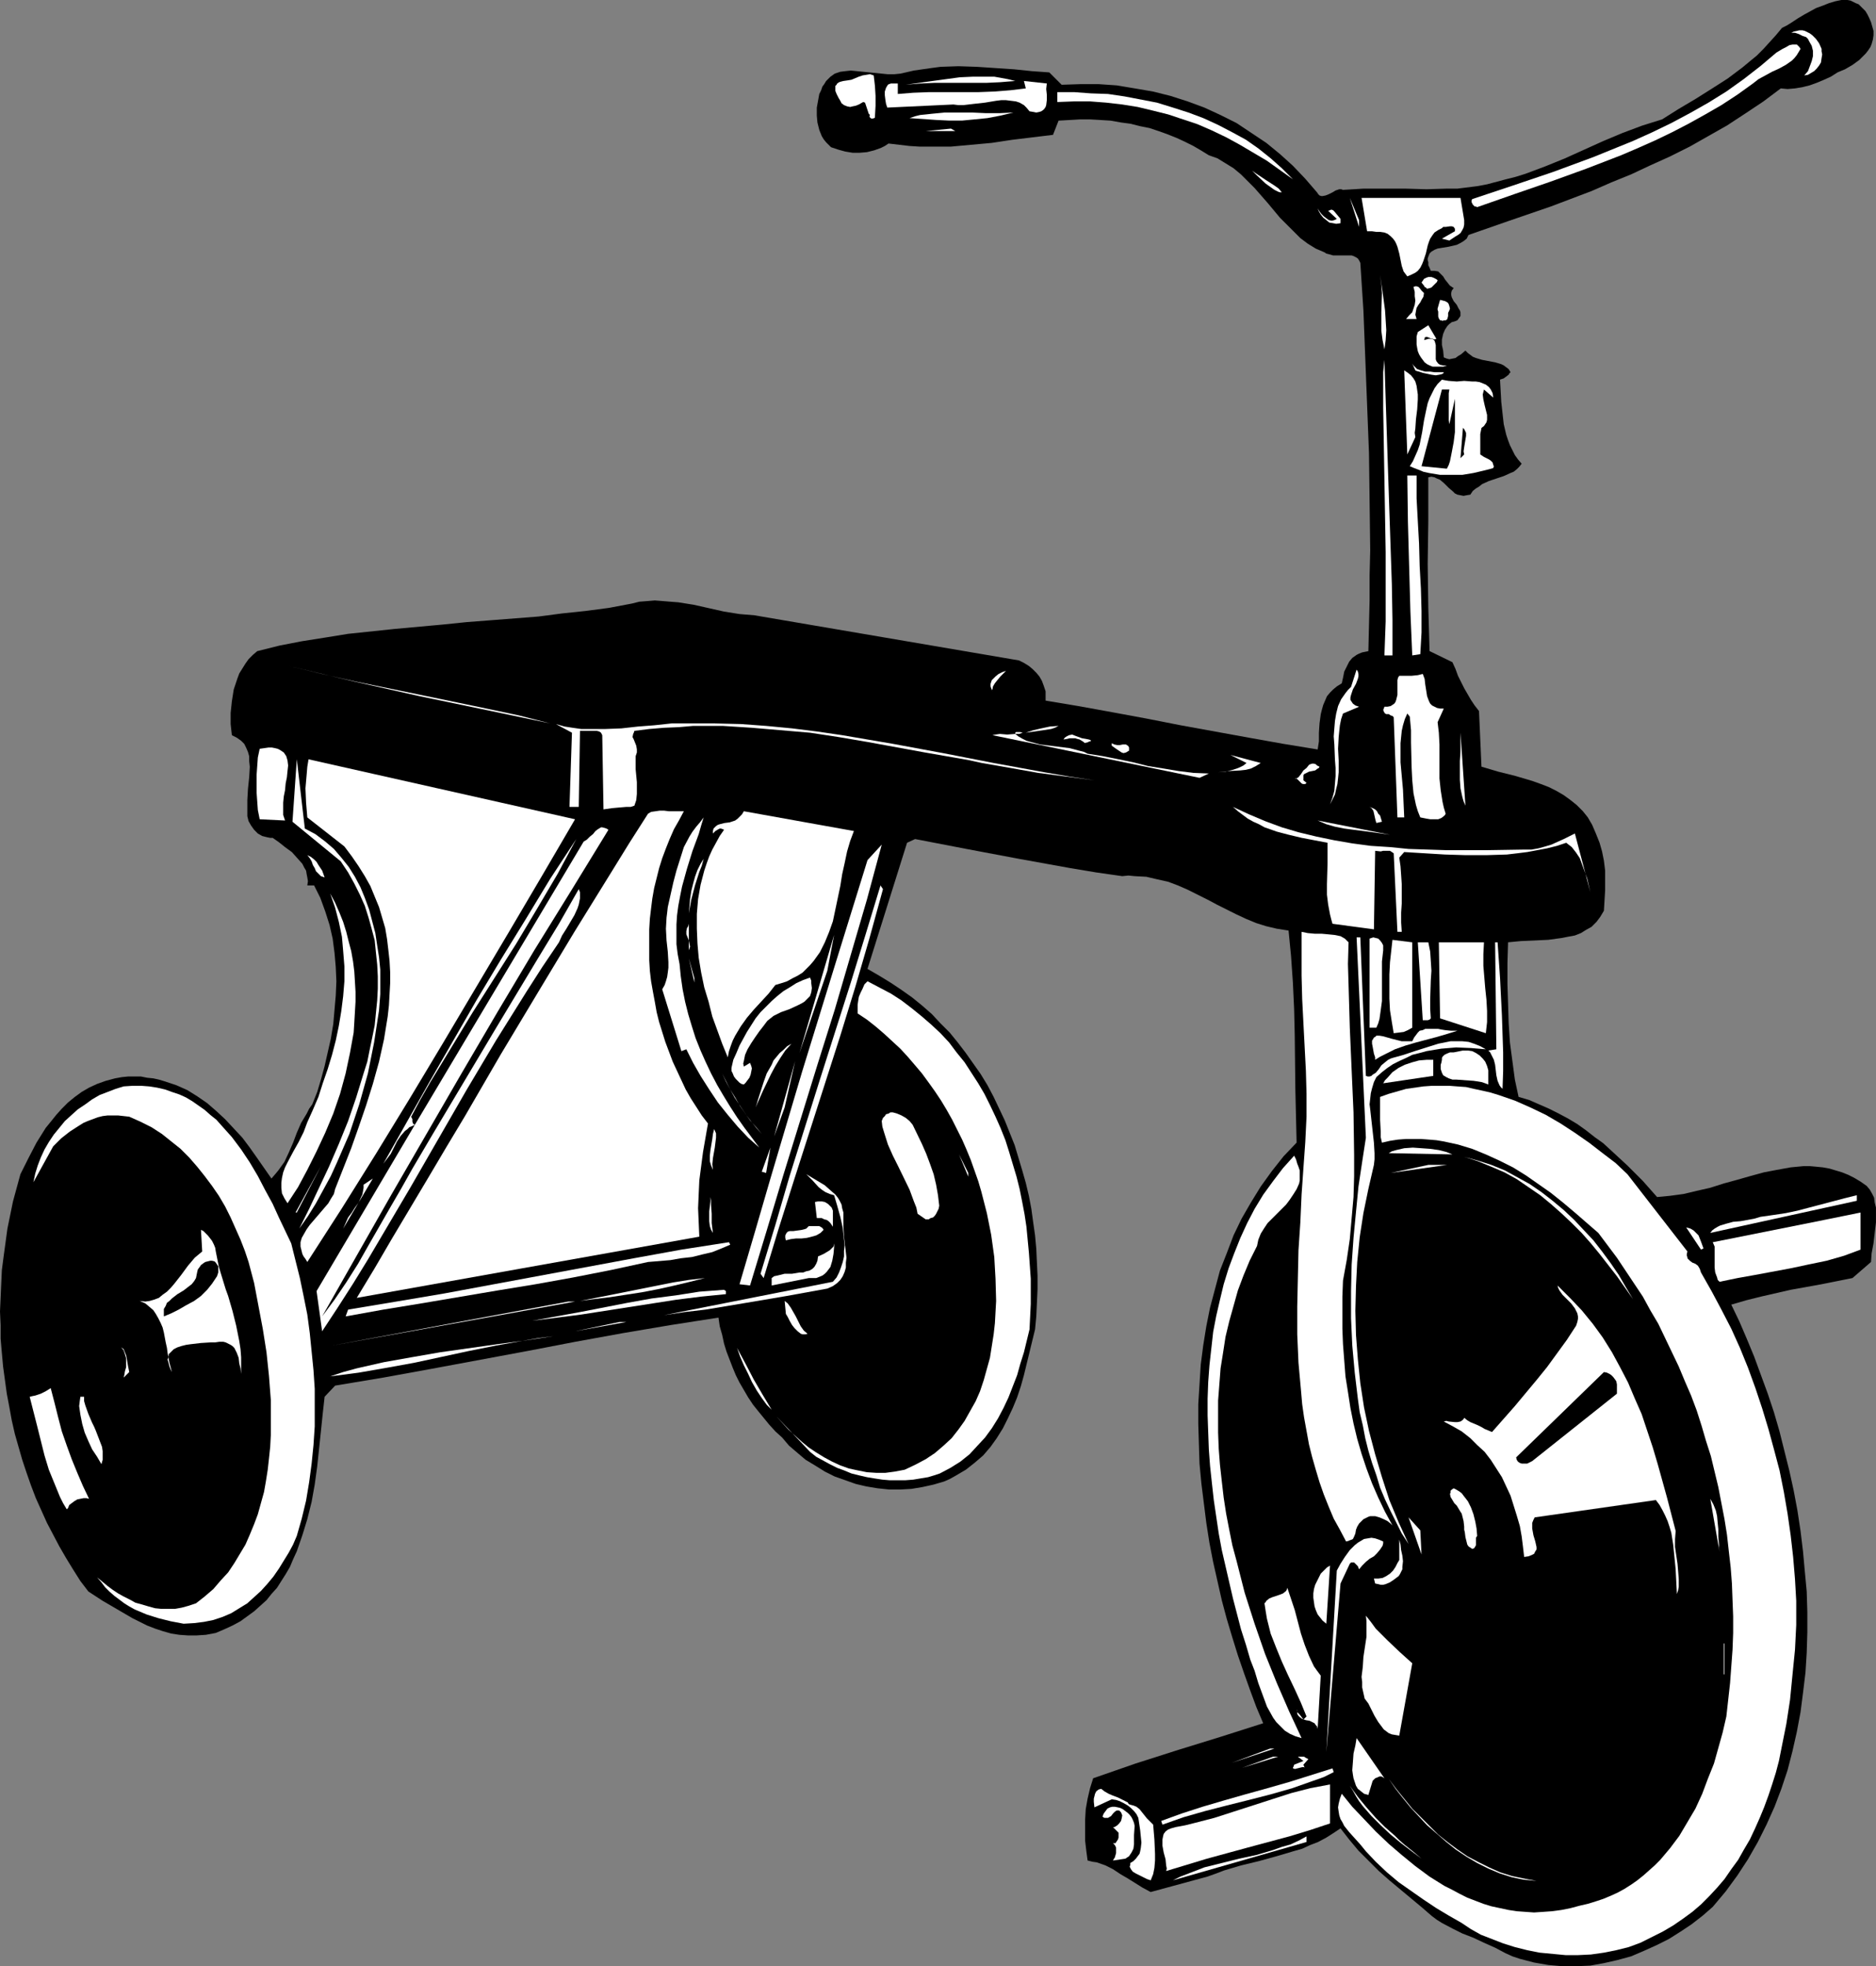 <?xml version="1.0" encoding="UTF-8" standalone="no"?>
<svg
   version="1.0"
   width="129.724mm"
   height="135.969mm"
   id="svg139"
   sodipodi:docname="Scooter.wmf"
   xmlns:inkscape="http://www.inkscape.org/namespaces/inkscape"
   xmlns:sodipodi="http://sodipodi.sourceforge.net/DTD/sodipodi-0.dtd"
   xmlns="http://www.w3.org/2000/svg"
   xmlns:svg="http://www.w3.org/2000/svg">
  <rect width="100%" height="100%" fill="#808080" stroke="none"/>
  <sodipodi:namedview
     id="namedview139"
     pagecolor="#ffffff"
     bordercolor="#000000"
     borderopacity="0.25"
     inkscape:showpageshadow="2"
     inkscape:pageopacity="0.0"
     inkscape:pagecheckerboard="0"
     inkscape:deskcolor="#d1d1d1"
     inkscape:document-units="mm" />
  <defs
     id="defs1">
    <pattern
       id="WMFhbasepattern"
       patternUnits="userSpaceOnUse"
       width="6"
       height="6"
       x="0"
       y="0" />
  </defs>
  <path
     style="fill:#000000;fill-opacity:1;fill-rule:evenodd;stroke:none"
     d="m 489.001,5.818 0.323,1.131 0.323,1.131 v 1.131 l -0.162,1.131 -0.323,1.131 -0.323,0.808 -0.646,0.97 -0.646,0.808 -0.808,0.808 -0.808,0.808 -1.778,1.293 -1.939,1.131 -1.939,0.808 -1.778,1.131 -1.778,0.808 -1.939,0.808 -1.778,0.646 -1.939,0.485 -1.939,0.323 -1.939,0.162 -1.778,-0.162 -4.525,3.394 -4.848,3.232 -4.686,3.07 -4.848,2.747 -4.848,2.747 -5.171,2.586 -5.01,2.262 -5.171,2.424 -5.171,2.101 -5.171,2.262 -10.666,4.04 -10.827,3.717 -10.666,3.717 -0.485,0.97 -0.808,0.646 -0.808,0.485 -0.97,0.485 -2.101,0.485 -1.939,0.323 -0.97,0.162 -0.808,0.323 -0.808,0.485 -0.485,0.485 -0.323,0.808 -0.162,0.485 v 0.485 l 0.162,0.485 v 0.808 l 0.323,0.646 0.323,0.808 h 0.485 0.485 l 0.97,0.162 0.646,0.646 0.646,0.646 0.485,0.808 0.646,0.808 0.646,0.808 0.97,0.646 -0.485,0.646 -0.162,0.646 v 0.485 l 0.162,0.646 0.485,0.97 0.808,0.97 0.485,0.97 0.323,0.485 0.162,0.485 v 0.485 0.485 l -0.323,0.485 -0.485,0.646 -0.808,0.323 -0.646,0.162 -0.646,0.485 -0.485,0.485 -0.323,0.485 -0.323,0.485 -0.485,1.131 -0.323,1.454 v 1.454 l 0.323,1.454 0.162,1.778 0.808,0.323 0.646,0.162 0.808,-0.162 0.808,-0.162 0.646,-0.485 0.808,-0.485 1.131,-0.97 0.646,0.646 0.646,0.485 0.646,0.485 0.808,0.323 1.616,0.485 3.394,0.646 1.616,0.485 0.646,0.323 0.646,0.485 0.646,0.485 0.485,0.808 -0.323,0.323 -0.162,0.323 -0.646,0.485 -0.646,0.485 -0.485,0.162 -0.485,0.162 0.162,2.909 0.162,2.909 0.323,2.909 0.323,2.909 0.646,2.747 0.485,1.454 0.485,1.293 0.646,1.293 0.646,1.293 0.808,1.131 0.97,1.131 -0.646,0.808 -0.646,0.646 -0.808,0.646 -0.808,0.323 -1.778,0.808 -1.939,0.646 -1.939,0.646 -1.778,0.808 -0.808,0.646 -0.808,0.485 -0.808,0.646 -0.646,0.97 -0.97,0.162 -0.808,0.162 -0.808,-0.162 -0.808,-0.162 -0.646,-0.323 -0.485,-0.485 -1.131,-0.97 -1.131,-1.131 -1.131,-0.97 -0.808,-0.323 -0.646,-0.323 -0.808,-0.162 -0.808,0.162 v 5.818 5.656 l -0.162,11.151 0.162,11.312 0.162,5.656 0.162,5.818 5.979,2.909 0.808,1.778 0.646,1.778 1.616,3.232 1.778,3.07 0.97,1.454 1.131,1.454 0.646,14.544 4.363,1.293 4.525,1.131 4.363,1.293 2.262,0.808 2.101,0.808 1.939,0.97 1.939,1.131 1.778,1.293 1.616,1.293 1.616,1.616 1.293,1.616 1.131,1.939 0.97,2.262 0.97,2.424 0.646,2.262 0.485,2.424 0.323,2.586 v 2.586 2.586 l -0.323,5.333 -0.97,1.616 -0.97,1.293 -1.293,1.293 -1.454,0.808 -1.293,0.808 -1.616,0.646 -1.778,0.323 -1.616,0.323 -3.555,0.485 -3.555,0.162 -3.555,0.162 -3.394,0.323 -0.162,5.495 v 5.333 l 0.162,5.171 0.162,5.171 0.323,5.01 0.646,4.848 0.646,4.848 0.97,4.525 2.747,0.808 2.586,1.131 2.586,1.131 2.586,1.293 2.424,1.293 2.424,1.454 2.262,1.616 2.262,1.778 2.262,1.616 2.101,1.939 4.202,3.878 4.04,4.04 3.717,4.202 3.394,-0.323 3.555,-0.485 3.394,-0.808 3.555,-0.808 3.555,-1.131 3.555,-0.97 3.394,-0.97 3.555,-0.97 3.394,-0.646 3.555,-0.646 3.394,-0.323 h 1.616 l 1.778,0.162 1.616,0.162 1.778,0.323 1.616,0.485 1.616,0.485 1.616,0.646 1.616,0.808 1.616,0.97 1.616,1.131 0.808,0.97 0.646,1.131 0.485,0.97 0.162,1.293 0.323,1.293 v 1.293 2.586 l -0.323,2.747 -0.323,2.747 -0.485,2.586 -0.162,2.262 -4.848,4.202 -8.08,1.616 -8.08,1.454 -7.757,1.778 -3.878,0.97 -3.878,1.131 2.101,4.363 1.939,4.525 1.939,4.686 1.778,4.848 1.778,4.848 1.616,4.848 1.454,5.01 1.293,5.171 1.293,5.171 1.131,5.171 0.97,5.171 0.808,5.333 0.646,5.333 0.485,5.333 0.485,5.171 0.162,5.333 v 5.333 l -0.162,5.333 -0.323,5.171 -0.646,5.333 -0.646,5.01 -0.97,5.171 -1.131,5.01 -1.293,5.01 -1.616,4.848 -1.778,4.686 -2.101,4.686 -2.262,4.525 -2.586,4.525 -2.747,4.202 -3.07,4.202 -3.394,4.04 -2.586,2.262 -2.909,2.262 -2.909,1.939 -3.07,1.939 -3.232,1.616 -3.232,1.454 -3.394,1.454 -3.555,0.97 -3.555,0.808 -3.555,0.646 -3.717,0.162 h -3.555 l -3.717,-0.323 -3.717,-0.646 -3.717,-0.97 -1.939,-0.646 -1.778,-0.808 -2.747,-1.454 -2.909,-1.293 -2.747,-1.293 -2.909,-1.131 -2.586,-1.293 -2.747,-1.454 -1.293,-0.808 -1.293,-0.97 -1.131,-0.97 -1.293,-1.131 -5.818,-4.848 -2.909,-2.424 -2.747,-2.424 -2.747,-2.747 -2.586,-2.586 -2.424,-2.909 -2.262,-2.909 -1.939,1.293 -1.778,1.131 -2.101,1.131 -2.101,0.808 -2.101,0.97 -2.262,0.646 -4.363,1.293 -4.686,1.293 -4.686,1.131 -4.363,1.293 -2.101,0.808 -2.262,0.808 -14.867,4.04 -2.101,-1.131 -3.878,-2.424 -1.939,-1.131 -1.939,-1.293 -1.939,-0.97 -2.262,-0.808 -1.131,-0.162 -1.293,-0.323 -0.323,-2.424 -0.323,-2.747 v -2.747 -2.747 l 0.162,-2.747 0.485,-2.747 0.646,-2.747 0.808,-2.586 11.15,-3.878 11.15,-3.555 10.989,-3.394 11.15,-3.555 -1.778,-4.202 -1.616,-4.363 -1.616,-4.525 -1.616,-4.686 -1.454,-4.686 -1.454,-4.848 -1.293,-4.848 -1.131,-5.01 -1.131,-5.01 -0.97,-5.01 -0.808,-5.171 -0.646,-5.171 -0.646,-5.171 -0.485,-5.171 -0.162,-5.171 -0.162,-5.171 v -5.171 l 0.323,-5.171 0.323,-5.171 0.646,-5.01 0.808,-5.01 0.97,-4.848 1.293,-4.848 1.293,-4.848 1.778,-4.525 1.778,-4.686 2.101,-4.363 2.424,-4.202 2.586,-4.202 2.909,-4.04 3.07,-3.878 3.394,-3.555 -0.162,-6.949 -0.162,-6.787 -0.162,-14.221 -0.162,-6.949 -0.323,-6.949 -0.485,-6.949 -0.646,-6.626 -3.07,-0.485 -2.747,-0.646 -2.586,-0.808 -2.747,-1.131 -2.424,-1.131 -5.171,-2.586 -2.424,-1.293 -5.171,-2.586 -2.586,-1.131 -2.586,-0.97 -2.909,-0.646 -2.747,-0.646 -3.07,-0.162 -1.616,-0.162 -1.616,0.162 -6.787,-0.97 -6.787,-1.131 -13.413,-2.424 -13.736,-2.586 -13.413,-2.586 -2.101,0.97 -10.342,32.967 3.07,1.778 2.909,1.778 2.909,1.939 2.747,1.939 2.586,2.101 2.586,2.262 2.262,2.424 2.424,2.424 2.101,2.586 2.101,2.747 1.939,2.747 1.939,2.747 1.778,2.909 1.616,3.07 1.454,3.07 1.454,3.07 1.293,3.232 1.293,3.232 0.97,3.232 0.97,3.232 0.97,3.394 0.808,3.394 0.646,3.394 0.485,3.555 0.485,3.394 0.323,3.555 0.162,3.555 0.162,3.394 v 3.555 l -0.162,3.555 -0.162,3.555 -0.323,3.394 -1.454,5.979 -1.454,5.979 -0.808,2.909 -0.97,2.909 -1.131,2.747 -1.293,2.747 -1.293,2.586 -1.616,2.586 -1.616,2.262 -1.939,2.262 -2.262,1.939 -2.262,1.778 -2.747,1.616 -1.454,0.808 -1.454,0.646 -2.747,0.808 -2.909,0.646 -2.909,0.485 -2.909,0.162 h -2.909 l -3.07,-0.323 -2.909,-0.485 -2.747,-0.646 -2.747,-0.97 -2.747,-0.97 -2.586,-1.293 -2.586,-1.616 -2.424,-1.454 -2.101,-1.778 -2.262,-1.939 -1.778,-2.101 -1.778,-1.616 -1.616,-1.778 -1.454,-1.778 -1.454,-1.778 -1.293,-1.616 -1.293,-1.939 -1.131,-1.939 -1.131,-1.939 -0.97,-1.939 -0.808,-1.939 -0.808,-2.101 -0.808,-2.101 -0.646,-2.101 -0.485,-2.262 -0.646,-2.262 -0.323,-2.262 -12.443,1.939 -12.443,2.101 -12.443,2.262 -12.605,2.424 -25.21,4.686 -12.443,2.262 -12.605,2.101 -2.747,2.909 -0.485,4.363 -0.485,4.686 -0.97,9.211 -0.646,4.686 -0.808,4.525 -1.131,4.525 -1.293,4.202 -1.454,4.202 -0.97,2.101 -0.808,1.939 -1.131,1.939 -1.131,1.778 -1.131,1.778 -1.454,1.616 -1.293,1.616 -1.616,1.454 -1.616,1.454 -1.778,1.293 -1.778,1.293 -2.101,1.131 -2.101,0.97 -2.262,0.97 -2.586,0.485 -2.424,0.162 h -2.262 l -2.262,-0.162 -2.101,-0.323 -2.262,-0.646 -1.939,-0.646 -2.101,-0.808 -1.939,-0.97 -1.939,-0.97 -3.878,-2.262 -3.878,-2.262 -3.717,-2.424 -2.101,-2.747 -1.939,-3.07 -1.778,-2.909 -1.778,-3.07 -1.616,-3.07 -1.616,-3.07 -1.454,-3.232 -1.454,-3.232 -1.293,-3.394 -1.131,-3.232 -1.131,-3.394 -0.97,-3.394 -0.97,-3.394 -0.808,-3.555 -0.646,-3.555 -0.646,-3.394 -0.485,-3.555 -0.485,-3.555 -0.323,-3.555 -0.323,-3.717 v -3.555 L 0,342.76 l 0.162,-3.555 0.162,-3.717 0.162,-3.555 0.485,-3.717 0.485,-3.555 0.485,-3.555 1.454,-7.111 0.97,-3.555 0.97,-3.555 2.101,-4.202 2.101,-4.04 2.424,-3.878 1.454,-1.778 1.293,-1.616 1.454,-1.616 1.616,-1.616 1.778,-1.454 1.778,-1.293 1.939,-1.131 2.101,-0.97 2.262,-0.808 2.424,-0.646 1.778,-0.323 1.616,-0.162 h 1.778 1.616 l 1.616,0.323 1.616,0.162 1.454,0.323 1.616,0.485 2.909,0.97 2.909,1.293 2.586,1.616 2.586,1.778 2.424,2.101 2.262,2.101 2.262,2.424 2.262,2.424 1.939,2.586 1.939,2.747 3.717,5.333 0.97,-1.131 0.808,-0.97 0.808,-1.131 0.808,-1.131 1.131,-2.424 1.131,-2.586 0.97,-2.586 1.131,-2.586 1.454,-2.424 0.646,-1.293 0.808,-1.131 1.293,-3.232 0.97,-3.232 0.97,-3.555 0.808,-3.555 0.808,-3.555 0.646,-3.878 0.323,-3.717 0.323,-3.717 0.162,-3.717 -0.162,-3.717 -0.323,-3.717 -0.485,-3.717 -0.808,-3.555 -1.131,-3.555 -1.293,-3.555 -1.616,-3.232 h -1.778 l 0.162,-1.131 -0.162,-0.97 -0.162,-0.808 -0.162,-0.97 -0.485,-0.808 -0.485,-0.97 -1.293,-1.454 -1.454,-1.616 -1.778,-1.293 -1.616,-1.293 -1.616,-1.131 h -0.646 l -0.808,-0.162 -1.293,-0.323 -1.131,-0.646 -0.97,-0.97 -0.808,-1.131 -0.646,-1.131 -0.323,-1.293 v -1.293 -1.454 -1.454 l 0.162,-2.909 0.323,-3.07 0.162,-2.747 -0.162,-1.454 v -1.293 l -0.323,-1.131 -0.485,-1.131 -0.485,-0.97 -0.808,-0.808 -1.131,-0.808 -1.293,-0.646 -0.323,-2.909 v -2.909 l 0.323,-3.07 0.485,-3.07 0.485,-1.454 0.485,-1.454 0.485,-1.293 0.808,-1.293 0.808,-1.293 0.808,-1.131 1.131,-1.131 1.131,-0.97 5.818,-1.454 5.818,-1.131 6.141,-0.97 5.979,-0.97 6.141,-0.646 6.141,-0.646 12.443,-1.131 6.302,-0.646 6.302,-0.485 12.443,-0.97 6.141,-0.808 6.141,-0.646 6.141,-0.808 5.979,-1.131 1.939,-0.485 2.101,-0.162 1.939,-0.162 2.101,0.162 1.939,0.162 2.101,0.162 4.04,0.646 7.918,1.778 4.04,0.646 1.939,0.162 1.939,0.162 69.165,11.797 1.293,0.646 1.293,0.808 0.97,0.808 0.97,0.97 0.808,0.97 0.646,1.131 0.485,1.293 0.485,1.454 v 2.424 l 8.726,1.454 8.888,1.616 8.726,1.616 9.05,1.778 17.776,3.232 9.05,1.616 8.888,1.454 0.323,-2.101 v -2.262 l 0.162,-2.424 0.323,-2.424 0.323,-1.293 0.323,-1.131 0.485,-1.131 0.485,-1.131 0.808,-0.97 0.808,-0.808 0.97,-0.808 1.293,-0.808 0.323,-1.454 0.323,-1.616 0.646,-1.293 0.646,-1.293 0.808,-0.97 1.131,-0.808 0.646,-0.323 0.808,-0.323 0.808,-0.162 0.808,-0.162 0.162,-6.787 0.162,-6.626 v -6.464 l 0.162,-6.464 -0.162,-12.767 -0.162,-12.605 -0.485,-12.443 -0.485,-12.443 -0.485,-12.443 -0.808,-12.443 -0.323,-0.646 -0.323,-0.485 -0.485,-0.323 -0.646,-0.323 -0.485,-0.162 h -0.646 -1.293 -1.454 -1.454 l -1.131,-0.323 -0.646,-0.162 -0.485,-0.323 -2.262,-0.97 -2.101,-1.293 -1.939,-1.454 -1.778,-1.778 -1.778,-1.778 -1.778,-1.778 -3.232,-3.878 -3.394,-3.878 -1.778,-1.778 -1.778,-1.778 -1.939,-1.616 -2.101,-1.293 -2.101,-1.293 -2.262,-0.808 -2.101,-1.293 -1.939,-1.131 -2.262,-1.131 -2.101,-0.97 -2.424,-0.97 -2.262,-0.808 -2.424,-0.808 -2.424,-0.485 -2.586,-0.646 -2.424,-0.323 -2.747,-0.485 -2.586,-0.162 -2.747,-0.162 h -2.586 l -2.747,0.162 -2.909,0.162 -1.454,3.717 -10.666,1.293 -5.333,0.808 -5.333,0.485 -5.333,0.485 h -5.494 -2.747 l -2.586,-0.162 -2.747,-0.323 -2.747,-0.323 -0.97,0.646 -0.97,0.485 -1.778,0.646 -1.939,0.485 -1.939,0.162 h -1.778 l -1.939,-0.323 -1.778,-0.485 -1.939,-0.646 -0.646,-0.646 -0.646,-0.646 -0.646,-0.808 -0.485,-0.808 -0.646,-1.616 -0.485,-1.939 -0.162,-1.778 v -2.101 l 0.323,-1.778 0.323,-1.778 0.485,-0.97 0.323,-0.97 0.485,-0.646 0.485,-0.808 1.131,-1.131 1.131,-0.808 1.454,-0.485 1.293,-0.162 1.454,-0.162 1.616,0.162 3.232,0.323 1.616,0.162 1.616,0.162 1.616,0.162 h 1.616 l 1.616,-0.162 1.454,-0.323 2.101,-0.485 2.262,-0.323 2.262,-0.323 2.424,-0.323 4.686,-0.162 4.848,0.162 4.848,0.323 4.848,0.323 4.686,0.485 4.525,0.323 3.232,3.232 4.848,-0.162 h 4.848 l 4.686,0.323 4.848,0.808 4.686,0.808 4.525,1.131 4.525,1.454 4.363,1.616 4.202,1.939 4.202,2.101 3.878,2.586 3.878,2.586 3.555,2.909 3.394,3.07 3.232,3.394 3.07,3.555 0.323,0.485 0.323,0.323 0.485,0.162 h 0.323 l 0.808,-0.162 0.808,-0.323 0.97,-0.485 0.808,-0.485 0.97,-0.323 h 0.485 l 0.485,0.162 2.747,-0.162 2.586,-0.162 h 5.494 5.494 l 5.494,0.162 5.333,-0.162 h 2.747 l 2.586,-0.323 2.586,-0.323 2.586,-0.485 2.424,-0.646 2.424,-0.646 2.586,-0.646 2.586,-0.808 5.171,-1.939 5.171,-2.101 5.01,-2.262 5.01,-2.262 5.01,-2.101 5.171,-1.939 2.586,-0.808 2.586,-0.808 4.363,-2.747 4.363,-2.586 4.363,-2.747 4.04,-2.586 3.878,-2.909 1.939,-1.616 1.778,-1.454 1.778,-1.778 1.616,-1.778 1.616,-1.778 1.616,-1.939 1.293,-0.646 1.293,-0.808 1.454,-0.97 1.616,-0.97 3.232,-1.778 1.778,-0.646 1.616,-0.646 1.616,-0.485 L 481.244,0 h 1.616 l 0.808,0.162 0.646,0.323 0.646,0.323 0.808,0.323 0.485,0.485 0.646,0.646 0.646,0.646 0.485,0.808 0.485,0.97 z"
     id="path1" />
  <path
     style="fill:#ffffff;fill-opacity:1;fill-rule:evenodd;stroke:none"
     d="m 476.235,14.221 -0.162,0.97 -0.162,1.131 -0.485,0.808 -0.646,0.808 -0.646,0.646 -0.808,0.485 -0.808,0.485 -0.97,0.162 0.97,-1.131 0.485,-1.293 0.485,-1.293 0.323,-1.293 v -1.454 l -0.323,-1.293 -0.646,-1.131 -0.323,-0.646 -0.485,-0.485 -0.97,-0.323 -0.97,-0.485 -0.97,-0.323 h -0.97 l 0.646,-0.323 0.808,-0.162 0.646,-0.162 h 0.808 l 0.646,0.162 0.646,0.323 0.646,0.323 0.646,0.485 0.97,0.97 0.808,1.131 0.646,1.454 v 0.646 z"
     id="path2" />
  <path
     style="fill:#ffffff;fill-opacity:1;fill-rule:evenodd;stroke:none"
     d="m 470.579,12.767 -0.485,0.808 -0.485,0.808 -0.646,0.808 -0.646,0.646 -1.616,1.131 -1.778,0.97 -1.778,0.808 -1.778,0.97 -1.778,0.97 -1.454,1.131 -4.04,2.909 -4.202,2.747 -4.202,2.424 -4.363,2.424 -4.363,2.262 -4.363,2.101 -4.363,1.939 -4.525,1.939 -9.211,3.555 -9.373,3.394 -9.373,3.232 -9.696,3.394 -0.323,-0.162 h -0.323 l -0.485,-0.485 -0.162,-0.323 -0.162,-0.323 v -0.485 l 0.162,-0.323 10.666,-3.555 10.504,-3.555 10.504,-3.878 5.171,-2.101 5.171,-2.101 5.01,-2.262 5.01,-2.424 4.848,-2.586 4.848,-2.747 4.686,-2.909 4.525,-3.232 4.363,-3.394 4.202,-3.555 0.808,-0.485 0.808,-0.485 0.97,-0.485 0.808,-0.485 0.808,-0.162 h 0.808 0.323 l 0.323,0.323 0.323,0.323 z"
     id="path3" />
  <path
     style="fill:#ffffff;fill-opacity:1;fill-rule:evenodd;stroke:none"
     d="m 228.664,30.543 v 0.162 l -0.162,0.162 -0.646,0.162 -0.323,-0.162 -0.162,-0.162 -0.162,-0.323 0.162,-0.323 -0.323,-0.323 -0.162,-0.485 -0.323,-0.97 -0.323,-0.97 -0.162,-0.485 -0.485,-0.162 -1.131,0.646 -0.808,0.323 -0.808,0.162 -0.646,0.162 -0.808,-0.162 -0.808,-0.323 -0.646,-0.485 -0.323,-0.646 -0.485,-0.808 -0.485,-0.97 -0.323,-0.808 v -0.97 -0.323 l 0.323,-0.323 0.162,-0.323 0.485,-0.323 0.485,-0.162 0.646,-0.162 1.131,-0.162 0.97,-0.162 1.939,-0.808 0.97,-0.323 0.97,-0.162 0.97,-0.162 0.97,0.323 0.162,1.293 0.162,1.454 0.162,2.586 v 2.586 z"
     id="path4" />
  <path
     style="fill:#ffffff;fill-opacity:1;fill-rule:evenodd;stroke:none"
     d="m 265.347,21.17 -2.101,0.162 -1.939,0.162 -3.555,0.162 h -3.394 -6.787 -3.394 l -3.555,0.162 -1.939,0.162 -1.939,0.162 6.949,-0.97 3.555,-0.485 3.555,-0.485 3.555,-0.162 h 3.555 1.939 l 1.778,0.323 1.778,0.323 z"
     id="path5" />
  <path
     style="fill:#ffffff;fill-opacity:1;fill-rule:evenodd;stroke:none"
     d="m 273.588,21.816 -0.162,1.454 0.162,1.454 v 1.454 l -0.162,1.293 -0.162,0.485 -0.323,0.485 -0.323,0.323 -0.485,0.323 -0.485,0.162 -0.808,0.162 -0.808,-0.162 -0.97,-0.162 -0.808,-0.97 -0.646,-0.646 -1.131,-0.646 -0.97,-0.323 -1.293,-0.162 -1.293,-0.162 h -1.293 l -1.293,0.162 -2.909,0.485 -1.454,0.162 -1.454,0.162 -2.747,0.323 h -1.293 l -1.293,-0.162 -17.291,0.808 -0.323,-0.97 -0.162,-0.97 -0.162,-1.293 v -0.97 l 0.323,-0.97 0.485,-0.808 0.323,-0.162 0.485,-0.162 h 0.485 0.485 0.808 v 2.747 l 4.04,-0.323 4.202,-0.162 h 8.565 4.363 l 4.202,-0.162 4.04,-0.323 4.04,-0.485 -0.485,-1.939 z"
     id="path6" />
  <path
     style="fill:#ffffff;fill-opacity:1;fill-rule:evenodd;stroke:none"
     d="m 337.905,46.865 -3.394,-2.424 -3.394,-2.424 -3.555,-2.101 -3.555,-2.101 -3.555,-1.939 -3.717,-1.778 -3.717,-1.616 -3.878,-1.293 -3.878,-1.293 -3.878,-0.97 -4.04,-0.97 -4.04,-0.646 -4.202,-0.485 -4.202,-0.323 h -4.202 l -4.363,0.162 v -2.586 h 4.363 l 4.363,0.323 4.525,0.162 4.363,0.646 4.202,0.808 4.202,0.808 4.202,1.293 4.04,1.293 3.878,1.454 3.878,1.778 3.717,1.939 3.555,1.939 3.232,2.262 3.232,2.586 2.909,2.586 z"
     id="path7" />
  <path
     style="fill:#ffffff;fill-opacity:1;fill-rule:evenodd;stroke:none"
     d="m 264.862,29.412 -3.394,0.808 -3.394,0.646 -3.232,0.323 -3.394,0.323 h -3.394 l -3.394,-0.162 -6.949,-0.485 1.454,-0.485 1.293,-0.323 1.616,-0.162 1.454,-0.162 3.394,-0.323 h 7.11 l 3.555,0.162 h 3.717 z"
     id="path8" />
  <path
     style="fill:#ffffff;fill-opacity:1;fill-rule:evenodd;stroke:none"
     d="m 294.435,30.058 9.373,2.101 z"
     id="path9" />
  <path
     style="fill:#ffffff;fill-opacity:1;fill-rule:evenodd;stroke:none"
     d="m 241.915,34.26 6.626,-0.646 1.131,0.646 z"
     id="path10" />
  <path
     style="fill:#ffffff;fill-opacity:1;fill-rule:evenodd;stroke:none"
     d="m 256.944,33.613 h 5.818 z"
     id="path11" />
  <path
     style="fill:#ffffff;fill-opacity:1;fill-rule:evenodd;stroke:none"
     d="m 334.996,50.259 h -0.485 l -0.485,-0.162 -0.97,-0.485 -1.131,-0.808 -1.131,-0.808 -2.424,-2.262 -1.131,-1.131 -0.97,-0.97 0.97,0.97 1.131,0.808 2.424,1.616 2.262,1.454 1.131,0.808 z"
     id="path12" />
  <path
     style="fill:#ffffff;fill-opacity:1;fill-rule:evenodd;stroke:none"
     d="m 382.668,57.531 v 1.131 l -0.162,0.808 -0.323,0.646 -0.485,0.808 -0.646,0.485 -0.808,0.485 -1.454,0.97 -1.939,-0.485 3.394,-1.939 v -0.646 l -0.323,-0.485 -0.485,-0.162 h -0.485 l -1.131,0.162 h -0.646 l -0.323,0.323 -0.97,0.485 -0.97,0.646 -0.485,0.646 -0.646,0.97 -0.323,0.808 -0.323,0.97 -0.485,2.101 -0.646,1.939 -0.323,0.808 -0.485,0.97 -0.646,0.808 -0.646,0.485 -0.97,0.485 -1.131,0.485 -0.485,-0.646 -0.485,-0.646 -0.485,-1.454 -0.323,-1.616 -0.323,-1.616 -0.485,-1.778 -0.323,-0.808 -0.323,-0.646 -0.485,-0.646 -0.646,-0.646 -0.808,-0.646 -0.808,-0.323 -1.131,-0.162 h -0.97 l -1.131,-0.162 h -1.293 l -1.454,-8.727 h 25.856 z"
     id="path13" />
  <path
     style="fill:#ffffff;fill-opacity:1;fill-rule:evenodd;stroke:none"
     d="m 355.196,59.308 -2.424,-7.595 2.424,5.818 z"
     id="path14" />
  <path
     style="fill:#ffffff;fill-opacity:1;fill-rule:evenodd;stroke:none"
     d="m 349.379,57.207 -2.262,-2.101 0.485,-0.162 0.323,-0.162 0.485,0.162 0.323,0.323 0.808,0.97 0.808,0.97 v 1.131 l -1.131,0.162 -0.808,-0.162 -0.97,-0.162 -0.808,-0.646 -0.808,-0.646 -0.646,-0.808 -0.485,-0.808 -0.323,-0.808 0.485,0.808 0.485,0.646 0.646,0.646 0.646,0.485 0.646,0.485 0.808,0.162 0.646,-0.162 z"
     id="path15" />
  <path
     style="fill:#ffffff;fill-opacity:1;fill-rule:evenodd;stroke:none"
     d="m 361.822,91.306 -0.485,-2.424 -0.323,-2.424 v -2.424 -2.424 l 0.162,-5.01 -0.162,-2.262 -0.323,-2.424 0.323,2.101 0.323,2.262 0.323,2.424 0.323,2.424 0.162,2.586 0.162,2.586 -0.162,2.586 z"
     id="path16" />
  <path
     style="fill:#ffffff;fill-opacity:1;fill-rule:evenodd;stroke:none"
     d="m 375.72,73.206 -0.162,0.485 -0.485,0.485 -0.485,0.485 -0.485,0.485 -0.485,0.162 -0.646,0.162 -0.323,-0.323 -0.323,-0.162 -0.162,-0.323 -0.646,-0.808 0.323,-0.485 0.323,-0.485 0.646,-0.323 0.485,-0.162 h 0.808 l 0.485,0.162 0.646,0.323 z"
     id="path17" />
  <path
     style="fill:#ffffff;fill-opacity:1;fill-rule:evenodd;stroke:none"
     d="m 372.164,76.6 -0.162,0.97 -0.485,0.808 -0.323,0.646 -0.485,0.646 -0.485,0.808 -0.162,0.808 -0.162,0.97 0.323,1.131 h -2.747 l 0.808,-0.97 0.808,-0.808 0.323,-0.97 0.323,-0.97 0.162,-1.131 -0.162,-1.131 v -1.131 l -0.323,-1.293 0.485,-0.162 h 0.323 l 0.485,0.162 0.323,0.323 0.485,0.646 z"
     id="path18" />
  <path
     style="fill:#ffffff;fill-opacity:1;fill-rule:evenodd;stroke:none"
     d="m 378.79,81.125 -0.162,0.323 -0.162,0.323 v 0.808 l -0.162,0.646 -0.162,0.323 -0.323,0.162 h -0.485 l -0.323,0.162 -0.323,-0.162 h -0.323 l -0.323,-0.485 -0.162,-0.485 v -1.293 l -0.162,-0.485 v -0.323 l 0.646,-2.262 0.646,0.162 0.646,0.162 0.323,0.162 0.485,0.323 0.162,0.323 0.162,0.485 0.162,0.646 z"
     id="path19" />
  <path
     style="fill:#ffffff;fill-opacity:1;fill-rule:evenodd;stroke:none"
     d="m 375.396,88.558 -0.485,0.162 -0.485,-0.162 -0.646,-0.162 -0.323,-0.162 -0.485,-0.162 h -0.323 l -0.323,0.162 v 0.323 l -0.162,0.323 0.646,-0.162 0.485,-0.162 h 0.808 l 0.485,0.162 0.323,0.323 0.162,0.485 0.162,0.646 v 2.909 0.808 l 0.162,0.485 0.485,0.646 0.485,0.323 0.808,0.162 h 0.485 0.485 l -0.97,0.323 h -0.97 -0.97 -0.808 l -0.808,-0.323 -0.646,-0.323 -0.646,-0.485 -0.485,-0.646 -0.485,-0.646 -0.485,-0.808 -0.323,-0.808 -0.162,-0.808 -0.162,-0.97 v -1.131 -0.97 l 0.323,-1.131 2.747,-1.778 z"
     id="path20" />
  <path
     style="fill:#ffffff;fill-opacity:1;fill-rule:evenodd;stroke:none"
     d="m 363.923,171.299 h -2.101 l 0.323,-8.888 v -8.888 -9.211 l -0.162,-9.373 -0.323,-18.908 -0.162,-9.373 v -9.373 l 0.323,-3.232 0.323,10.181 0.323,9.858 0.323,9.858 0.323,9.696 0.323,9.535 0.323,9.535 0.162,9.373 z"
     id="path21" />
  <path
     style="fill:#ffffff;fill-opacity:1;fill-rule:evenodd;stroke:none"
     d="m 377.336,97.285 -0.162,0.323 -0.323,0.162 -0.646,0.162 -0.97,0.162 -1.131,-0.162 -2.262,-0.485 -0.97,-0.323 -0.646,-0.162 -0.323,-0.162 -0.808,-1.778 0.323,0.485 0.323,0.323 0.646,0.646 0.97,0.323 1.131,0.323 h 1.293 l 1.131,0.162 z"
     id="path22" />
  <path
     style="fill:#ffffff;fill-opacity:1;fill-rule:evenodd;stroke:none"
     d="m 369.902,114.253 -2.101,4.525 -0.808,-21.978 0.97,0.646 0.808,0.646 0.646,0.808 0.485,0.808 0.323,1.131 0.162,1.131 0.162,1.131 v 1.293 l -0.162,2.586 -0.323,2.586 -0.162,2.424 -0.162,1.131 z"
     id="path23" />
  <path
     style="fill:#ffffff;fill-opacity:1;fill-rule:evenodd;stroke:none"
     d="m 390.264,103.911 -2.424,-2.101 -0.162,0.646 -0.162,0.646 0.162,1.293 0.323,1.454 0.323,1.293 0.323,1.293 v 0.646 0.646 l -0.162,0.646 -0.323,0.485 -0.323,0.485 -0.646,0.485 -0.162,0.808 -0.162,0.808 v 1.616 1.778 1.939 l 0.485,0.323 0.485,0.323 1.293,0.646 0.485,0.323 0.485,0.485 0.162,0.646 0.162,0.323 -0.162,0.485 -1.131,0.323 -1.293,0.323 -2.747,0.646 -2.909,0.485 h -2.909 -2.909 l -2.909,-0.485 -1.454,-0.323 -1.131,-0.485 -1.293,-0.485 -1.131,-0.485 0.808,-1.293 0.646,-1.454 0.646,-1.454 0.485,-1.454 0.646,-3.232 0.485,-3.07 0.646,-3.07 0.323,-1.454 0.485,-1.293 0.646,-1.293 0.646,-1.293 0.808,-1.131 1.131,-1.131 0.808,0.162 0.97,0.162 2.101,0.162 1.939,-0.162 2.101,0.162 h 0.97 l 0.97,0.162 0.808,0.323 0.808,0.323 0.808,0.646 0.485,0.646 0.485,0.97 z"
     id="path24" />
  <path
     style="fill:#000000;fill-opacity:1;fill-rule:evenodd;stroke:none"
     d="m 378.79,101.81 -0.162,0.97 v 1.293 2.424 2.424 0.97 l 0.162,0.97 1.454,-6.626 v 3.878 2.424 2.424 l -0.323,2.586 -0.485,2.586 -0.485,2.424 -0.323,0.97 -0.485,0.97 -6.626,-0.646 5.333,-20.039 z"
     id="path25" />
  <path
     style="fill:#000000;fill-opacity:1;fill-rule:evenodd;stroke:none"
     d="m 382.668,118.778 -0.97,0.97 0.646,-7.919 0.323,0.323 0.162,0.323 0.323,0.646 v 0.808 l -0.162,0.97 -0.323,1.939 -0.162,1.131 z"
     id="path26" />
  <path
     style="fill:#ffffff;fill-opacity:1;fill-rule:evenodd;stroke:none"
     d="m 370.225,124.273 v 5.979 l 0.323,5.979 0.323,5.818 0.162,5.979 0.323,5.818 0.162,5.818 v 5.656 l -0.323,5.656 -2.101,0.323 -0.485,-11.474 -0.323,-11.635 -0.323,-11.797 -0.162,-12.12 z"
     id="path27" />
  <path
     style="fill:#ffffff;fill-opacity:1;fill-rule:evenodd;stroke:none"
     d="m 143.824,189.076 -16.968,-3.555 -17.13,-3.555 -17.291,-3.878 -16.968,-4.04 8.726,2.101 8.565,1.939 17.291,3.555 17.13,3.555 8.403,1.778 z"
     id="path28" />
  <path
     style="fill:#ffffff;fill-opacity:1;fill-rule:evenodd;stroke:none"
     d="m 263.731,174.855 -0.808,0.485 -0.646,0.646 -0.808,0.808 -0.808,0.97 -0.646,0.808 -0.485,0.808 -0.162,0.808 -0.162,0.162 0.162,0.323 -0.323,-0.808 -0.162,-0.485 v -0.646 l 0.162,-0.485 0.162,-0.485 0.323,-0.323 0.646,-0.646 0.808,-0.646 0.97,-0.485 0.97,-0.323 z"
     id="path29" />
  <path
     style="fill:#ffffff;fill-opacity:1;fill-rule:evenodd;stroke:none"
     d="m 355.196,184.712 -4.202,1.778 -0.485,1.454 -0.323,1.616 -0.162,1.454 -0.162,1.616 -0.162,3.07 0.162,3.07 v 3.07 l -0.162,1.616 -0.162,1.454 -0.323,1.293 -0.323,1.454 -0.646,1.293 -0.646,1.293 0.646,-1.778 0.485,-1.778 0.162,-1.939 0.162,-1.939 v -2.101 l -0.162,-2.101 -0.162,-4.04 -0.162,-2.101 0.162,-2.101 0.162,-1.939 0.323,-1.939 0.485,-1.939 0.808,-1.778 1.131,-1.616 0.646,-0.808 0.808,-0.808 1.454,-4.525 0.323,0.485 0.162,0.646 v 0.646 l -0.162,0.646 -0.485,1.293 -0.808,1.454 -0.485,1.454 -0.162,0.646 v 0.646 l 0.323,0.485 0.323,0.485 0.646,0.485 z"
     id="path30" />
  <path
     style="fill:#ffffff;fill-opacity:1;fill-rule:evenodd;stroke:none"
     d="m 377.336,185.197 -1.616,3.555 0.323,2.747 0.162,3.07 v 5.818 3.07 l 0.323,3.07 0.485,3.07 0.323,1.454 0.485,1.616 -0.162,0.323 -0.323,0.323 -0.646,0.485 -0.808,0.323 h -0.97 -1.131 l -0.97,-0.162 -0.808,-0.162 -0.808,-0.162 -0.646,-1.616 -0.485,-1.616 -0.646,-3.07 -0.323,-3.394 -0.162,-3.232 -0.162,-6.626 v -3.232 l -0.323,-3.555 -0.646,-0.808 -0.646,1.454 -0.485,1.616 -0.323,1.454 -0.162,1.616 -0.162,1.616 v 1.616 3.394 l 0.323,3.555 0.323,3.555 0.162,3.717 0.162,3.555 h -1.778 l -0.97,-26.18 -0.323,-0.323 -0.485,-0.162 -0.485,-0.323 h -0.646 l -0.323,-0.162 -0.323,-0.485 -0.162,-0.485 0.162,-0.323 0.162,-0.485 h 0.808 l 0.808,-0.162 0.485,-0.323 0.485,-0.323 0.323,-0.485 0.162,-0.485 0.323,-1.293 v -2.586 -1.293 l 0.162,-0.646 0.323,-0.485 h 1.616 1.616 l 1.616,-0.162 0.646,-0.162 0.646,-0.162 0.485,1.293 0.162,1.454 0.485,3.07 0.485,1.293 0.323,0.646 0.485,0.485 0.646,0.323 0.646,0.323 0.808,0.162 z"
     id="path31" />
  <path
     style="fill:#ffffff;fill-opacity:1;fill-rule:evenodd;stroke:none"
     d="m 286.032,203.943 -7.272,-0.97 -7.434,-0.97 -7.272,-1.293 -7.434,-1.293 -3.717,-0.808 -3.717,-0.646 -7.434,-1.293 -15.029,-2.747 -7.595,-1.293 -7.434,-1.131 -7.595,-0.646 -7.595,-0.646 -7.595,-0.485 h -7.757 l -3.717,0.323 -3.878,0.162 -3.878,0.323 -3.878,0.485 -0.162,0.485 -0.162,0.323 -0.162,0.808 0.323,0.646 0.323,0.808 0.323,0.808 0.162,0.97 v 0.808 l -0.162,0.485 -0.162,0.485 v 1.778 1.616 l 0.323,3.394 v 3.07 l -0.162,1.616 -0.485,1.454 -0.97,0.323 h -1.131 l -1.939,0.162 -1.778,0.162 -1.131,0.162 -1.131,0.162 -0.323,-19.392 -0.162,-0.323 -0.162,-0.323 -0.485,-0.323 -0.646,-0.162 h -0.808 -1.778 -0.97 -0.808 l -0.323,19.877 h -2.424 l 0.646,-19.392 -4.202,-2.262 2.262,0.646 2.101,0.323 2.262,0.323 h 2.101 4.202 l 4.202,-0.162 4.363,-0.485 2.101,-0.162 2.101,-0.162 4.525,-0.485 h 4.525 6.787 l 6.787,0.162 6.626,0.485 6.787,0.646 6.464,0.808 6.626,0.97 6.626,1.131 6.626,1.131 13.09,2.424 13.251,2.586 13.251,2.424 6.626,1.131 z"
     id="path32" />
  <path
     style="fill:#ffffff;fill-opacity:1;fill-rule:evenodd;stroke:none"
     d="m 276.659,189.722 -0.97,0.485 -0.97,0.323 -2.101,0.323 -2.262,0.323 -2.262,0.323 1.939,-0.646 2.101,-0.485 2.262,-0.485 z"
     id="path33" />
  <path
     style="fill:#ffffff;fill-opacity:1;fill-rule:evenodd;stroke:none"
     d="m 267.286,191.5 -0.646,-0.162 h -0.485 -0.646 l -0.162,0.162 v 0.323 l 0.808,0.646 1.131,0.646 0.97,0.485 1.131,0.323 2.424,0.646 2.586,0.323 2.586,0.323 2.586,0.323 2.424,0.646 1.293,0.323 0.97,0.485 4.04,0.646 4.04,0.808 3.878,0.808 3.878,0.97 4.04,0.646 3.878,0.646 3.878,0.485 4.04,0.162 -2.424,1.131 -54.136,-11.151 0.808,-0.162 1.131,-0.162 1.939,0.162 2.101,-0.162 h 0.97 z"
     id="path34" />
  <path
     style="fill:#ffffff;fill-opacity:1;fill-rule:evenodd;stroke:none"
     d="m 382.992,210.569 -0.485,-1.131 -0.323,-1.131 -0.485,-2.262 -0.162,-2.262 v -2.424 -2.424 l 0.162,-2.424 v -2.424 -2.586 z"
     id="path35" />
  <path
     style="fill:#ffffff;fill-opacity:1;fill-rule:evenodd;stroke:none"
     d="m 284.577,193.277 0.485,0.162 v 0.162 0.162 h -0.323 l -0.646,0.323 h -0.323 l -0.162,0.162 -0.646,-0.485 -0.808,-0.485 -0.646,-0.162 -0.485,-0.162 h -0.808 -0.646 l -0.646,0.162 -0.97,0.162 0.323,-0.485 0.485,-0.323 0.323,-0.162 0.323,-0.162 0.808,-0.162 0.808,0.323 1.778,0.646 0.97,0.162 z"
     id="path36" />
  <path
     style="fill:#ffffff;fill-opacity:1;fill-rule:evenodd;stroke:none"
     d="m 295.081,196.186 -0.808,0.485 -0.646,0.162 -0.485,-0.162 -0.485,-0.323 -0.97,-0.646 -1.131,-0.808 v -0.646 l 0.323,0.162 0.323,0.162 0.808,0.162 h 0.646 l 0.808,-0.162 h 0.808 l 0.485,0.323 0.162,0.162 0.162,0.323 v 0.323 z"
     id="path37" />
  <path
     style="fill:#ffffff;fill-opacity:1;fill-rule:evenodd;stroke:none"
     d="m 74.498,214.447 -6.626,-0.323 -0.485,-2.424 -0.162,-2.262 -0.162,-2.262 v -2.262 -2.424 l 0.162,-2.262 0.162,-2.262 0.485,-2.262 1.131,-0.162 1.131,-0.162 h 0.97 l 0.808,0.162 0.646,0.162 0.646,0.323 0.485,0.323 0.485,0.323 0.646,0.97 0.323,1.131 0.162,1.293 -0.162,1.454 -0.162,1.616 -0.323,1.616 -0.162,1.778 -0.323,1.616 -0.162,1.616 v 1.778 1.454 z"
     id="path38" />
  <path
     style="fill:#ffffff;fill-opacity:1;fill-rule:evenodd;stroke:none"
     d="m 329.502,199.418 -1.293,0.808 -1.293,0.646 -1.293,0.323 -1.454,0.162 -2.909,0.162 -2.909,0.323 1.939,-0.162 1.939,-0.485 0.97,-0.323 0.808,-0.323 0.97,-0.485 0.808,-0.646 -4.202,-2.101 z"
     id="path39" />
  <path
     style="fill:#ffffff;fill-opacity:1;fill-rule:evenodd;stroke:none"
     d="m 79.669,216.548 2.747,1.454 2.586,1.939 2.262,1.939 1.939,2.262 1.939,2.424 1.616,2.586 1.454,2.747 1.131,2.747 1.131,3.07 0.808,3.07 0.808,3.07 0.485,3.232 0.485,3.07 0.323,3.232 v 3.394 3.07 l -0.323,4.202 -0.646,4.202 -0.646,4.202 -0.808,4.04 -0.808,4.04 -1.131,4.04 -1.131,4.04 -1.293,3.878 -1.293,3.878 -1.616,3.717 -1.616,3.717 -1.616,3.555 -1.939,3.555 -1.939,3.555 -2.101,3.394 -2.262,3.232 2.586,-5.171 2.586,-5.495 2.586,-5.495 2.586,-5.979 2.424,-5.979 2.101,-6.141 1.939,-6.303 0.97,-3.07 0.646,-3.232 0.646,-3.07 0.646,-3.232 0.323,-3.232 0.323,-3.232 0.162,-3.07 v -3.232 l -0.162,-3.07 -0.323,-3.07 -0.323,-3.232 -0.808,-3.07 -0.808,-2.909 -0.97,-3.07 -1.293,-2.909 -1.454,-2.909 -1.616,-2.909 -1.939,-2.909 -12.605,-10.343 1.131,-16.322 z"
     id="path40" />
  <path
     style="fill:#ffffff;fill-opacity:1;fill-rule:evenodd;stroke:none"
     d="m 150.288,214.124 -8.403,14.383 -8.565,14.544 -8.726,14.706 -8.726,14.706 -8.726,14.544 -8.888,14.544 -8.888,14.221 -9.05,14.059 -0.485,-0.808 -0.485,-0.646 -0.323,-0.646 -0.162,-0.646 -0.323,-1.293 v -1.131 l 0.323,-1.131 0.646,-1.131 0.646,-1.131 0.808,-1.131 1.939,-2.262 1.939,-2.262 0.97,-1.131 0.646,-1.131 0.808,-1.293 0.323,-1.293 2.101,-5.333 2.101,-5.333 1.939,-5.495 1.939,-5.656 1.778,-5.656 1.616,-5.818 1.293,-5.818 0.97,-5.979 0.323,-2.909 0.162,-2.909 0.162,-2.909 v -2.909 l -0.162,-2.909 -0.323,-2.909 -0.323,-2.747 -0.485,-2.909 -0.808,-2.747 -0.808,-2.747 -1.131,-2.747 -1.131,-2.747 -1.454,-2.586 -1.616,-2.586 -1.778,-2.586 -1.939,-2.586 -9.696,-7.595 -0.323,-3.878 -0.162,-3.717 0.323,-3.717 0.162,-1.939 0.323,-1.939 z"
     id="path41" />
  <path
     style="fill:#ffffff;fill-opacity:1;fill-rule:evenodd;stroke:none"
     d="m 344.854,200.388 -0.162,0.323 -0.323,0.162 -0.646,0.485 -1.616,0.323 -0.646,0.323 -0.646,0.323 -0.162,0.323 v 0.323 0.485 0.485 l 0.808,0.646 -0.323,0.323 h -0.162 -0.485 l -0.323,-0.162 -0.485,-0.485 -0.323,-0.323 -0.323,-0.323 -0.323,-0.162 h -0.162 v 0.162 l 0.808,-0.485 0.646,-0.808 0.646,-0.97 0.808,-0.646 0.646,-0.808 0.323,-0.162 0.485,-0.162 h 0.485 l 0.485,0.162 0.323,0.323 z"
     id="path42" />
  <path
     style="fill:#ffffff;fill-opacity:1;fill-rule:evenodd;stroke:none"
     d="m 287.163,204.266 7.595,1.454 z"
     id="path43" />
  <path
     style="fill:#ffffff;fill-opacity:1;fill-rule:evenodd;stroke:none"
     d="m 303.808,207.337 17.776,2.909 z"
     id="path44" />
  <path
     style="fill:#ffffff;fill-opacity:1;fill-rule:evenodd;stroke:none"
     d="m 398.344,222.043 h 1.939 l 1.778,-0.323 1.778,-0.485 1.616,-0.485 3.232,-1.454 2.909,-1.454 4.04,15.352 -0.808,-3.555 -0.646,-1.778 -0.646,-1.778 -0.646,-1.778 -0.97,-1.454 -1.131,-1.454 -1.454,-1.131 -2.424,0.808 -2.586,0.646 -2.586,0.485 -2.586,0.485 -2.586,0.323 -2.747,0.323 -5.333,0.162 h -5.494 l -5.333,-0.162 -5.333,-0.323 -5.333,-0.323 -1.293,1.454 0.323,2.262 0.162,2.262 0.162,2.424 v 2.586 2.424 l -0.162,2.424 v 2.586 l 0.162,2.424 h -1.131 l -0.97,-20.524 -0.485,-0.323 -0.485,-0.323 h -0.646 -0.485 -0.646 l -0.646,0.162 -1.454,-0.162 -0.323,20.524 -10.827,-1.454 -0.323,-1.131 -0.323,-1.293 -0.485,-2.586 -0.323,-2.586 v -2.747 l 0.162,-5.495 v -5.333 l -6.787,-1.293 -3.394,-0.808 -3.07,-0.808 -3.232,-1.131 -1.454,-0.808 -1.454,-0.646 -1.454,-0.808 -1.293,-0.97 -1.293,-0.97 -1.293,-1.131 4.202,1.939 4.202,1.778 4.363,1.616 4.363,1.293 4.686,1.131 4.686,0.97 4.686,0.808 4.848,0.646 5.01,0.323 4.848,0.485 5.01,0.162 5.01,0.162 h 10.181 z"
     id="path45" />
  <path
     style="fill:#ffffff;fill-opacity:1;fill-rule:evenodd;stroke:none"
     d="m 361.176,214.77 -1.454,0.323 -0.162,-0.485 -0.162,-0.646 -0.323,-1.454 -0.162,-0.646 -0.485,-0.646 -0.485,-0.323 h -0.485 -0.485 0.97 l 0.808,0.323 0.646,0.323 0.485,0.485 0.323,0.646 0.485,0.485 z"
     id="path46" />
  <path
     style="fill:#ffffff;fill-opacity:1;fill-rule:evenodd;stroke:none"
     d="m 178.729,212.023 -1.293,2.424 -1.293,2.262 -1.131,2.586 -0.97,2.424 -0.97,2.586 -0.808,2.586 -0.646,2.586 -0.646,2.586 -0.485,2.747 -0.323,2.586 -0.323,2.747 -0.162,2.747 v 2.747 2.747 2.586 l 0.162,2.747 0.323,2.747 0.485,2.747 0.485,2.586 0.485,2.747 0.646,2.586 0.808,2.586 0.808,2.586 0.97,2.586 0.97,2.586 1.131,2.424 1.131,2.424 1.131,2.424 1.293,2.262 1.454,2.262 1.454,2.262 1.616,2.101 -1.293,7.434 -0.485,3.717 -0.485,3.717 -0.162,3.555 -0.162,3.717 0.162,3.717 0.162,3.717 -89.526,15.999 4.686,-7.757 4.525,-7.757 9.534,-15.999 4.686,-7.919 4.848,-8.08 9.373,-16.16 9.696,-16.16 9.534,-15.837 9.696,-15.675 4.686,-7.595 4.848,-7.595 0.808,-0.485 1.131,-0.162 1.131,-0.162 h 1.131 l 1.293,0.162 h 1.454 1.131 z"
     id="path47" />
  <path
     style="fill:#ffffff;fill-opacity:1;fill-rule:evenodd;stroke:none"
     d="m 223.169,217.195 -0.97,2.586 -0.808,2.747 -0.646,3.07 -0.646,2.909 -0.485,3.07 -1.293,6.141 -0.646,3.07 -0.97,2.747 -1.131,2.747 -1.293,2.586 -0.808,1.131 -0.808,1.131 -0.97,1.131 -0.97,0.97 -0.97,0.97 -1.293,0.808 -1.293,0.646 -1.454,0.808 -1.454,0.485 -1.616,0.485 -1.778,2.262 -1.939,2.101 -1.939,2.101 -1.778,2.101 -1.616,2.262 -1.454,2.424 -0.646,1.293 -0.485,1.293 -0.485,1.454 -0.323,1.616 -1.454,-3.555 -1.293,-3.555 -1.293,-3.555 -0.97,-3.878 -1.131,-3.717 -0.808,-3.878 -0.646,-3.878 -0.323,-3.717 -0.162,-3.878 v -3.878 l 0.323,-3.878 0.646,-3.717 0.97,-3.717 0.646,-1.939 0.646,-1.778 0.808,-1.778 0.97,-1.778 0.97,-1.778 1.131,-1.616 -0.323,-0.162 -0.485,-0.162 h -0.323 l -0.323,0.162 -0.808,0.485 -0.646,0.646 v -0.646 l 0.162,-0.646 0.323,-0.323 0.323,-0.323 0.485,-0.323 0.485,-0.162 1.293,-0.323 1.293,-0.162 1.454,-0.485 0.646,-0.485 0.485,-0.485 0.646,-0.646 0.485,-0.808 z"
     id="path48" />
  <path
     style="fill:#ffffff;fill-opacity:1;fill-rule:evenodd;stroke:none"
     d="m 177.598,251.939 0.323,3.232 0.485,3.394 0.646,3.232 0.808,3.232 0.97,3.232 0.97,3.07 1.293,3.232 1.293,2.909 1.454,3.07 1.616,3.07 1.616,2.747 1.778,2.909 1.778,2.747 1.939,2.747 1.939,2.586 1.939,2.586 -2.909,-2.586 -2.747,-2.909 -2.586,-3.07 -2.586,-3.232 -2.262,-3.394 -2.262,-3.555 -1.939,-3.394 -1.778,-3.555 -1.293,0.485 -5.01,-16.16 0.646,-1.131 0.323,-0.97 0.323,-1.131 0.162,-1.131 0.162,-1.293 v -1.454 l -0.162,-2.747 -0.323,-2.909 -0.162,-3.07 0.162,-2.909 0.162,-1.293 0.162,-1.454 1.454,-6.464 0.808,-3.07 0.97,-3.07 0.97,-3.07 1.454,-2.747 0.808,-1.293 0.97,-1.293 0.97,-1.131 0.97,-1.293 -0.646,2.101 -0.646,2.262 -1.616,4.363 -1.454,4.686 -1.293,4.686 -0.485,2.424 -0.485,2.586 -0.323,2.424 -0.162,2.424 v 2.586 2.586 l 0.323,2.586 z"
     id="path49" />
  <path
     style="fill:#ffffff;fill-opacity:1;fill-rule:evenodd;stroke:none"
     d="m 363.276,218.164 -2.262,-0.323 -2.262,-0.323 -2.424,-0.323 -2.586,-0.323 -2.424,-0.323 -2.424,-0.485 -2.262,-0.646 -1.131,-0.485 -1.131,-0.485 z"
     id="path50" />
  <path
     style="fill:#ffffff;fill-opacity:1;fill-rule:evenodd;stroke:none"
     d="m 159.014,216.871 -9.696,15.837 -9.696,15.675 -9.534,15.999 -9.373,15.999 -18.422,31.836 -18.099,31.836 3.232,-4.363 3.07,-4.525 3.07,-4.848 2.747,-4.848 5.656,-9.858 2.909,-5.01 2.909,-5.171 5.333,-9.05 5.494,-9.211 10.989,-18.423 10.989,-18.261 5.494,-9.05 5.171,-9.05 0.323,0.808 v 0.808 0.808 l -0.162,0.808 -0.162,0.808 -0.323,0.97 -0.808,1.778 -2.101,3.555 -1.131,1.778 -0.808,1.778 -4.363,6.464 -4.04,6.303 -4.04,6.464 -4.04,6.464 -7.595,12.767 -14.706,25.533 -7.434,12.605 -3.717,6.303 -3.878,6.303 -4.04,6.303 -4.04,6.141 -1.454,-10.504 25.694,-43.471 -0.646,0.323 -0.808,0.323 -0.485,0.485 -0.646,0.485 -1.131,1.293 -0.97,1.454 -0.808,1.616 -0.808,1.616 -0.97,1.293 -0.97,1.293 12.12,-21.493 6.141,-10.666 6.141,-10.666 6.302,-10.504 6.464,-10.504 6.464,-10.666 6.787,-10.343 -2.424,4.525 -2.424,4.525 -5.333,9.05 -5.494,9.211 -11.474,18.1 -5.494,9.05 -5.494,9.05 -2.586,4.525 -2.424,4.525 0.162,0.323 0.162,0.323 v 0.646 l 0.162,0.485 0.162,0.162 0.323,0.162 44.117,-74.014 0.808,-0.485 0.808,-0.808 0.808,-0.646 0.646,-0.808 0.646,-0.485 0.808,-0.485 h 0.323 l 0.646,0.162 0.485,0.162 z"
     id="path51" />
  <path
     style="fill:#ffffff;fill-opacity:1;fill-rule:evenodd;stroke:none"
     d="m 226.24,218.487 -2.424,9.05 z"
     id="path52" />
  <path
     style="fill:#ffffff;fill-opacity:1;fill-rule:evenodd;stroke:none"
     d="m 196.021,335.973 -2.747,-0.323 4.04,-13.736 4.04,-13.898 8.242,-27.796 8.565,-27.796 8.565,-27.634 3.717,-4.04 -3.878,14.383 -4.202,14.383 -4.202,14.383 -4.525,14.383 -8.888,28.765 -4.363,14.544 z"
     id="path53" />
  <path
     style="fill:#ffffff;fill-opacity:1;fill-rule:evenodd;stroke:none"
     d="m 84.84,229.315 -0.97,-0.323 -0.646,-0.646 -0.646,-0.646 -0.323,-0.808 -0.485,-0.808 -0.323,-0.97 -0.485,-0.808 -0.646,-0.808 0.97,0.485 0.808,0.646 0.646,0.646 0.485,0.808 0.97,1.454 z"
     id="path54" />
  <path
     style="fill:#ffffff;fill-opacity:1;fill-rule:evenodd;stroke:none"
     d="m 183.901,224.467 -0.485,1.778 -0.646,1.616 -1.131,3.555 -0.97,3.717 -0.323,1.778 -0.323,1.778 0.162,-1.778 0.162,-1.939 0.323,-2.101 0.485,-1.939 0.485,-1.778 0.646,-1.778 0.808,-1.616 z"
     id="path55" />
  <path
     style="fill:#ffffff;fill-opacity:1;fill-rule:evenodd;stroke:none"
     d="m 223.169,228.668 -4.202,14.867 z"
     id="path56" />
  <path
     style="fill:#ffffff;fill-opacity:1;fill-rule:evenodd;stroke:none"
     d="m 230.765,232.385 -3.555,12.928 -3.717,12.767 -3.878,12.605 -4.04,12.605 -4.04,12.605 -4.04,12.605 -4.04,12.767 -3.878,12.767 -0.808,-1.131 3.878,-12.767 3.717,-12.767 7.918,-25.21 8.08,-25.372 3.878,-12.605 3.878,-12.767 z"
     id="path57" />
  <path
     style="fill:#ffffff;fill-opacity:1;fill-rule:evenodd;stroke:none"
     d="m 75.144,314.48 -0.808,-1.293 -0.646,-1.293 -0.162,-1.454 v -1.293 l 0.162,-1.293 0.323,-1.454 0.485,-1.293 0.646,-1.293 1.454,-2.747 1.454,-2.586 1.293,-2.586 0.485,-1.293 0.485,-1.293 1.454,-3.232 1.454,-3.394 1.131,-3.555 1.293,-3.717 1.131,-3.717 0.97,-3.717 0.808,-3.878 0.646,-3.878 0.485,-3.878 0.323,-3.878 v -3.878 l -0.323,-4.04 -0.323,-3.717 -0.808,-3.878 -0.97,-3.717 -1.293,-3.717 1.293,2.424 1.131,2.586 0.97,2.424 0.808,2.586 0.646,2.586 0.646,2.424 0.485,2.747 0.323,2.586 0.162,2.586 0.162,2.747 v 2.586 l -0.162,2.747 -0.162,2.747 -0.162,2.586 -0.97,5.333 -1.131,5.333 -1.454,5.333 -1.778,5.171 -2.101,5.01 -2.262,4.848 -2.424,4.848 -2.424,4.525 z"
     id="path58" />
  <path
     style="fill:#ffffff;fill-opacity:1;fill-rule:evenodd;stroke:none"
     d="m 180.022,248.384 0.162,-0.485 0.162,-0.485 -0.162,-0.808 -0.162,-0.808 -0.323,-0.808 -0.323,-0.808 v -0.808 l 0.162,-0.808 0.323,-0.485 0.162,-0.646 z"
     id="path59" />
  <path
     style="fill:#ffffff;fill-opacity:1;fill-rule:evenodd;stroke:none"
     d="m 352.449,246.283 -0.162,5.656 0.162,5.495 0.323,11.151 0.485,11.151 0.485,10.989 0.162,11.151 v 5.495 l -0.162,5.495 -0.485,5.495 -0.485,5.495 -0.808,5.495 -0.97,5.333 -0.162,4.202 v 4.202 4.202 l 0.162,4.04 0.323,4.202 0.323,4.202 0.646,4.04 0.646,4.202 0.808,4.04 0.97,4.04 1.131,3.878 1.293,3.878 1.454,3.878 1.616,3.717 1.778,3.717 1.939,3.555 -0.485,-0.485 -0.808,-0.646 -0.97,-0.485 -1.131,-0.485 -1.131,-0.323 h -1.293 l -0.485,0.162 -0.646,0.323 -0.646,0.323 -0.485,0.485 -0.323,0.323 -0.323,0.323 -0.485,0.808 -0.323,0.808 -0.162,0.97 -0.323,0.808 -0.323,0.646 -0.323,0.162 -0.485,0.162 -0.323,0.162 -0.646,0.162 -1.616,-3.07 -1.616,-2.909 -1.293,-3.07 -1.293,-3.232 -1.131,-3.232 -0.97,-3.232 -0.97,-3.394 -0.808,-3.232 -0.646,-3.555 -0.646,-3.555 -0.485,-3.394 -0.323,-3.717 -0.646,-7.111 -0.323,-7.434 v -7.272 l 0.162,-7.434 0.162,-7.272 0.485,-7.272 0.323,-7.272 0.485,-6.949 0.485,-6.787 0.323,-6.626 v -5.979 l -0.162,-5.979 -0.646,-12.443 -0.323,-6.303 -0.162,-6.141 v -5.818 -2.909 -2.747 l 1.616,0.323 1.778,0.162 h 1.778 l 1.778,0.162 1.616,0.162 1.616,0.323 1.131,0.646 0.485,0.485 z"
     id="path60" />
  <path
     style="fill:#ffffff;fill-opacity:1;fill-rule:evenodd;stroke:none"
     d="m 208.949,275.21 9.05,-30.866 -1.778,9.373 z"
     id="path61" />
  <path
     style="fill:#ffffff;fill-opacity:1;fill-rule:evenodd;stroke:none"
     d="m 356.974,281.189 0.485,0.162 h 0.485 l 0.485,-0.162 0.323,-0.323 0.808,-0.485 0.808,-0.97 0.646,-0.97 0.97,-0.808 0.808,-0.646 0.646,-0.323 0.485,-0.162 2.909,-0.808 2.909,-0.97 3.07,-0.97 3.07,-0.97 1.616,-0.323 1.616,-0.323 h 1.616 1.454 l 1.616,0.162 1.454,0.485 1.616,0.646 1.454,0.808 -3.878,-0.323 -3.878,-0.162 -1.939,0.162 -1.939,0.162 -1.939,0.323 -1.939,0.323 -1.778,0.485 -1.939,0.485 -1.616,0.808 -1.778,0.808 -1.616,0.808 -1.454,0.97 -1.454,1.131 -1.454,1.293 -0.646,1.293 -0.485,1.616 -0.323,1.293 -0.162,1.454 -0.162,1.454 0.162,1.293 0.323,2.909 0.323,2.909 0.323,2.909 0.162,2.747 v 1.616 l -0.162,1.454 -1.454,6.303 -1.293,6.303 -0.97,6.303 -0.646,6.464 -0.323,6.303 -0.162,6.464 0.162,6.303 0.485,6.303 0.646,6.303 0.97,6.303 1.293,6.141 1.616,6.141 1.778,5.979 1.939,5.979 2.424,5.818 2.586,5.656 -1.778,-2.747 -1.454,-2.909 -1.454,-2.909 -1.454,-3.07 -1.293,-3.07 -0.97,-3.232 -1.131,-3.232 -0.97,-3.232 -0.808,-3.232 -0.646,-3.394 -0.808,-3.394 -0.485,-3.555 -0.808,-6.787 -0.646,-7.111 -0.323,-7.111 v -7.111 l 0.162,-6.949 0.485,-6.949 0.646,-6.787 0.646,-6.626 0.97,-6.464 0.97,-6.303 -2.424,-52.359 h 0.97 z"
     id="path62" />
  <path
     style="fill:#ffffff;fill-opacity:1;fill-rule:evenodd;stroke:none"
     d="m 361.499,248.384 -0.323,2.909 v 2.747 2.586 2.586 2.424 l -0.323,2.424 -0.323,2.262 -0.323,1.131 -0.485,1.131 h -1.778 v -23.271 l 0.97,-0.323 0.646,0.162 0.646,0.162 0.485,0.485 0.485,0.646 0.323,0.646 v 0.646 z"
     id="path63" />
  <path
     style="fill:#ffffff;fill-opacity:1;fill-rule:evenodd;stroke:none"
     d="m 369.094,268.584 -1.131,0.646 -1.131,0.485 -1.293,0.162 -1.293,0.162 -0.485,-2.909 -0.485,-3.07 -0.162,-3.07 v -3.232 -3.07 l 0.162,-3.232 0.323,-2.909 0.323,-2.909 5.171,0.646 z"
     id="path64" />
  <path
     style="fill:#ffffff;fill-opacity:1;fill-rule:evenodd;stroke:none"
     d="m 373.296,246.283 0.485,2.424 0.162,2.424 0.162,2.586 -0.162,2.424 -0.162,5.01 v 2.586 l 0.162,2.424 -0.162,0.162 -0.162,0.162 -0.485,0.162 h -0.646 -0.646 l -1.293,-20.362 z"
     id="path65" />
  <path
     style="fill:#ffffff;fill-opacity:1;fill-rule:evenodd;stroke:none"
     d="m 387.84,246.283 -0.162,3.07 v 3.07 l 0.485,5.818 0.323,3.07 0.162,2.909 v 2.909 l -0.323,2.909 -11.958,-3.878 -0.323,-19.877 z"
     id="path66" />
  <path
     style="fill:#ffffff;fill-opacity:1;fill-rule:evenodd;stroke:none"
     d="m 391.395,246.283 0.323,4.686 0.323,4.686 0.485,9.696 0.323,9.696 v 4.848 l -0.162,4.686 -0.485,-0.485 -0.323,-0.485 -0.485,-1.131 -0.323,-1.454 -0.323,-2.747 -0.323,-1.293 -0.646,-1.293 -0.323,-0.646 -0.485,-0.485 2.101,-0.323 -0.323,-27.957 z"
     id="path67" />
  <path
     style="fill:#ffffff;fill-opacity:1;fill-rule:evenodd;stroke:none"
     d="m 181.477,256.787 -1.454,-6.303 1.454,5.171 z"
     id="path68" />
  <path
     style="fill:#ffffff;fill-opacity:1;fill-rule:evenodd;stroke:none"
     d="m 211.696,255.494 0.323,0.808 v 0.646 l 0.162,1.293 -0.162,1.131 -0.323,0.97 -0.646,0.646 -0.808,0.808 -0.808,0.485 -0.97,0.485 -2.101,0.97 -2.262,0.808 -0.97,0.485 -0.97,0.485 -0.808,0.646 -0.808,0.646 -0.97,1.293 -1.131,1.454 -1.131,1.616 -0.97,1.454 -0.97,1.616 -0.646,1.454 -0.323,1.616 -0.162,0.646 0.162,0.808 1.616,-0.97 0.323,0.808 0.162,0.646 -0.162,0.808 -0.162,0.808 -0.323,0.808 -0.485,0.646 -0.485,0.646 -0.485,0.485 -0.646,-0.162 -0.485,-0.323 -0.485,-0.485 -0.485,-0.485 -0.485,-0.646 -0.323,-0.808 -0.323,-0.646 v -0.808 l 0.485,-2.101 0.808,-1.778 0.808,-1.939 0.97,-1.778 0.97,-1.778 1.131,-1.778 1.131,-1.778 1.293,-1.616 1.454,-1.454 1.454,-1.454 1.454,-1.293 1.616,-1.293 1.616,-0.97 1.778,-1.131 1.778,-0.808 z"
     id="path69" />
  <path
     style="fill:#ffffff;fill-opacity:1;fill-rule:evenodd;stroke:none"
     d="m 269.064,347.447 -1.454,5.979 -0.97,3.07 -0.808,2.909 -1.131,2.909 -1.131,2.909 -1.293,2.747 -1.454,2.747 -1.616,2.586 -1.778,2.424 -2.101,2.262 -1.939,2.101 -2.424,1.939 -2.586,1.616 -2.747,1.454 -1.454,0.485 -1.616,0.485 -1.939,0.323 -1.939,0.323 -2.101,0.162 h -1.939 -2.101 l -1.939,-0.162 -2.101,-0.323 -1.939,-0.323 -2.101,-0.485 -1.939,-0.485 -1.939,-0.808 -1.778,-0.646 -1.939,-0.97 -1.778,-0.97 -1.778,-0.97 -1.616,-1.293 -8.726,-9.211 1.454,1.616 1.616,1.778 1.778,1.616 1.778,1.616 1.778,1.454 1.939,1.293 2.101,1.293 2.101,1.131 2.101,0.97 2.262,0.808 2.262,0.485 2.424,0.485 2.424,0.162 h 2.424 l 2.424,-0.323 2.586,-0.485 2.747,-1.293 2.747,-1.454 2.424,-1.616 2.262,-1.939 2.101,-1.939 1.778,-2.262 1.616,-2.262 1.454,-2.586 1.454,-2.586 1.131,-2.586 0.97,-2.909 0.808,-2.909 0.808,-2.909 0.485,-3.07 0.485,-3.07 0.323,-2.909 0.323,-5.818 -0.162,-5.818 -0.323,-5.656 -0.808,-5.818 -1.131,-5.656 -1.454,-5.656 -0.808,-2.747 -0.97,-2.747 -0.97,-2.747 -1.131,-2.747 -1.131,-2.586 -1.293,-2.586 -1.293,-2.586 -1.454,-2.586 -1.454,-2.424 -1.616,-2.424 -1.616,-2.262 -1.778,-2.424 -1.778,-2.101 -1.939,-2.262 -1.939,-2.101 -2.101,-1.939 -2.101,-1.939 -2.262,-1.939 -2.262,-1.778 -2.424,-1.616 v -1.131 -1.131 l 0.162,-1.131 0.162,-0.97 0.485,-1.131 0.485,-0.97 0.485,-1.131 0.808,-0.808 3.07,1.616 3.07,1.616 2.747,1.778 2.747,2.101 2.586,2.101 2.424,2.101 2.424,2.262 2.262,2.424 1.939,2.586 2.101,2.586 1.778,2.747 1.778,2.747 1.616,2.747 1.454,2.909 1.454,3.07 1.293,2.909 1.293,3.232 0.97,3.07 0.97,3.232 0.97,3.232 0.808,3.232 0.646,3.232 0.646,3.394 0.485,3.232 0.323,3.394 0.323,3.394 0.485,6.787 v 6.626 z"
     id="path70" />
  <path
     style="fill:#ffffff;fill-opacity:1;fill-rule:evenodd;stroke:none"
     d="m 380.891,269.392 -2.586,0.808 -2.747,0.808 -5.494,1.454 -2.747,0.808 -2.747,0.97 -2.586,1.293 -1.293,0.646 -1.293,0.808 v -0.646 l -0.323,-0.97 -0.323,-1.778 -0.162,-0.808 v -0.808 l 0.323,-0.485 0.162,-0.323 0.323,-0.162 0.323,-0.323 h 0.808 l 0.97,0.162 1.131,0.323 1.131,0.323 1.293,0.323 1.293,0.323 h 1.454 1.293 l 0.485,-0.97 0.485,-0.646 0.485,-0.646 0.485,-0.485 0.808,-0.162 0.646,-0.323 h 1.616 1.778 l 0.808,0.162 0.97,0.162 1.616,0.162 z"
     id="path71" />
  <path
     style="fill:#ffffff;fill-opacity:1;fill-rule:evenodd;stroke:none"
     d="m 197.475,289.431 0.323,-0.97 0.323,-1.131 1.454,-4.525 0.808,-2.262 1.293,-2.262 0.485,-1.131 0.808,-0.97 0.808,-0.97 0.97,-0.808 0.97,-0.97 1.131,-0.646 -1.616,1.778 -1.293,1.939 -1.293,2.101 -1.131,2.101 -2.101,4.363 z"
     id="path72" />
  <path
     style="fill:#ffffff;fill-opacity:1;fill-rule:evenodd;stroke:none"
     d="m 388.971,279.735 v 3.717 l -0.808,-0.323 -0.97,-0.323 -0.97,-0.162 -1.131,-0.162 -2.262,-0.162 -2.262,-0.162 h -0.97 l -0.97,-0.323 -0.646,-0.323 -0.808,-0.485 -0.323,-0.646 -0.323,-0.97 v -1.131 l 0.162,-0.485 0.162,-0.808 v -0.485 l 0.162,-0.323 0.485,-0.485 0.646,-0.323 0.808,-0.323 h 0.97 l 0.808,-0.162 0.808,-0.162 0.808,-0.162 h 1.293 l 1.131,0.162 0.97,0.485 0.97,0.646 0.808,0.808 0.646,0.808 0.485,1.131 z"
     id="path73" />
  <path
     style="fill:#ffffff;fill-opacity:1;fill-rule:evenodd;stroke:none"
     d="m 374.588,281.189 -13.09,1.939 0.485,-0.808 0.646,-0.646 1.293,-1.454 1.616,-1.131 1.616,-0.808 1.939,-0.646 1.778,-0.485 1.939,-0.162 h 1.778 z"
     id="path74" />
  <path
     style="fill:#ffffff;fill-opacity:1;fill-rule:evenodd;stroke:none"
     d="m 202.323,297.026 5.494,-19.716 -2.747,12.12 z"
     id="path75" />
  <path
     style="fill:#ffffff;fill-opacity:1;fill-rule:evenodd;stroke:none"
     d="m 199.091,296.38 -1.293,-1.454 -1.454,-1.778 -1.454,-1.939 -1.454,-2.101 -1.293,-2.262 -1.293,-2.101 -1.131,-2.101 -0.97,-2.101 2.101,4.202 1.131,2.101 2.586,3.878 1.454,2.101 1.616,1.778 z"
     id="path76" />
  <path
     style="fill:#ffffff;fill-opacity:1;fill-rule:evenodd;stroke:none"
     d="m 92.597,280.705 -1.616,5.171 z"
     id="path77" />
  <path
     style="fill:#ffffff;fill-opacity:1;fill-rule:evenodd;stroke:none"
     d="m 76.114,324.984 1.131,4.525 1.131,4.525 0.97,4.686 0.97,4.848 0.646,4.848 0.485,4.848 0.485,4.848 0.323,4.848 v 5.01 4.848 l -0.323,4.848 -0.485,4.848 -0.646,4.848 -0.808,4.848 -1.131,4.686 -1.293,4.525 -0.97,2.262 -1.131,2.101 -1.293,2.101 -1.293,2.101 -1.454,2.101 -1.616,1.939 -1.616,1.778 -1.778,1.616 -1.778,1.616 -2.101,1.293 -2.101,1.293 -2.262,0.97 -2.424,0.808 -2.424,0.485 -2.586,0.323 -2.747,0.162 -3.394,-0.646 -3.232,-0.808 -3.07,-0.97 -3.07,-1.293 -1.454,-0.808 -1.293,-0.808 -1.293,-0.97 -1.293,-0.97 -1.293,-1.131 -1.131,-1.131 -0.97,-1.293 -1.131,-1.293 2.747,2.262 1.293,0.97 1.454,0.97 1.454,0.808 1.616,0.808 1.454,0.808 1.778,0.485 1.616,0.485 1.778,0.485 1.616,0.162 h 1.778 1.778 l 1.778,-0.323 1.778,-0.485 1.939,-0.646 2.262,-1.778 2.262,-1.939 1.939,-2.262 1.939,-2.101 1.616,-2.424 1.454,-2.424 1.454,-2.424 1.131,-2.586 1.131,-2.747 0.97,-2.586 0.808,-2.909 0.808,-2.909 0.485,-2.747 0.485,-3.07 0.323,-2.909 0.323,-3.07 0.162,-3.07 v -3.07 -6.141 l -0.485,-6.303 -0.646,-6.141 -0.97,-6.141 -1.131,-5.979 -1.131,-5.979 -1.454,-5.495 -0.97,-2.909 -1.131,-2.909 -1.293,-2.909 -1.293,-2.909 -1.454,-2.909 -1.616,-2.747 -1.778,-2.586 -1.939,-2.586 -1.939,-2.424 -2.101,-2.424 -2.262,-2.262 -2.424,-1.939 -2.424,-1.939 -2.747,-1.778 -2.909,-1.454 -2.909,-1.293 -1.454,-0.162 -1.454,-0.162 h -1.293 -1.454 l -1.293,0.162 -1.293,0.323 -1.293,0.485 -1.293,0.485 -1.131,0.485 -1.293,0.808 -2.262,1.454 -2.262,1.778 -2.101,2.101 -5.171,9.373 0.485,-2.262 0.646,-2.101 0.808,-2.101 0.97,-2.101 1.131,-1.939 1.293,-1.939 1.454,-1.778 1.454,-1.778 1.778,-1.616 1.616,-1.454 1.939,-1.293 1.778,-1.293 1.939,-1.131 2.101,-0.808 2.101,-0.808 2.101,-0.646 2.424,-0.162 h 2.101 l 2.101,0.162 2.101,0.323 2.101,0.485 1.778,0.646 1.939,0.646 1.778,0.808 1.616,0.97 1.616,1.131 1.616,1.131 1.454,1.293 1.616,1.293 1.293,1.454 2.747,3.07 2.424,3.232 2.262,3.394 2.101,3.555 1.939,3.717 1.939,3.555 1.616,3.555 1.616,3.394 z"
     id="path78" />
  <path
     style="fill:#ffffff;fill-opacity:1;fill-rule:evenodd;stroke:none"
     d="m 441.006,327.085 -0.162,0.646 v 0.485 l 0.162,0.323 v 0.323 l 0.646,0.646 0.646,0.485 0.808,0.323 0.646,0.485 0.485,0.808 0.162,0.485 0.162,0.485 2.747,4.848 2.586,4.848 2.586,5.01 2.262,5.01 2.101,5.171 1.939,5.333 1.778,5.333 1.616,5.333 1.454,5.333 1.454,5.495 1.131,5.656 0.97,5.656 0.808,5.656 0.646,5.656 0.485,5.818 0.323,5.656 v 6.303 l -0.323,6.464 -0.646,6.464 -0.646,6.626 -0.97,6.303 -1.293,6.464 -0.646,3.232 -0.808,3.07 -0.97,3.07 -0.97,2.909 -1.131,3.07 -1.131,2.747 -1.293,2.909 -1.293,2.747 -1.616,2.747 -1.454,2.586 -1.778,2.424 -1.778,2.586 -1.939,2.262 -2.101,2.262 -2.101,2.101 -2.262,1.939 -2.424,1.778 -2.586,1.778 -2.747,1.616 -2.909,1.454 -2.909,1.454 -3.07,1.131 -3.232,0.808 -3.232,0.646 -3.394,0.485 -3.394,0.162 h -3.232 l -3.394,-0.323 -3.394,-0.323 -3.232,-0.646 -3.232,-0.808 -3.07,-0.97 -2.909,-1.131 -2.909,-1.131 -2.586,-1.454 -2.424,-1.616 -3.394,-1.939 -3.232,-1.939 -3.394,-2.262 -3.232,-2.262 -3.232,-2.262 -3.07,-2.586 -2.909,-2.747 -2.586,-2.747 -1.454,-1.778 -1.454,-1.616 -1.454,-1.616 -1.293,-1.616 -0.485,-0.97 -0.485,-0.808 -0.323,-0.97 -0.162,-0.97 -0.162,-1.131 0.162,-0.97 0.323,-1.293 0.485,-1.293 2.747,3.394 3.07,3.232 3.07,3.232 3.394,3.232 3.394,2.909 3.555,2.909 3.717,2.747 3.878,2.424 1.939,0.97 2.101,1.131 1.939,0.97 4.202,1.616 2.101,0.646 2.262,0.485 2.262,0.485 2.101,0.323 2.262,0.162 2.262,0.162 2.424,-0.162 2.262,-0.162 2.424,-0.323 2.424,-0.485 2.424,-0.646 2.101,-0.485 2.101,-0.646 1.939,-0.646 1.939,-0.808 1.778,-0.808 1.778,-0.97 1.778,-1.131 1.616,-1.131 1.616,-1.293 1.454,-1.293 1.454,-1.293 1.454,-1.454 2.586,-3.07 2.424,-3.232 2.101,-3.555 2.101,-3.555 1.778,-3.878 1.454,-3.878 1.616,-4.04 1.131,-4.04 1.131,-4.04 0.97,-4.202 0.485,-4.363 0.485,-4.363 0.323,-4.363 0.323,-4.363 0.162,-4.363 v -4.363 l -0.162,-4.202 -0.162,-4.363 -0.323,-4.202 -0.485,-4.202 -0.485,-4.363 -0.646,-4.04 -0.808,-4.202 -0.808,-4.202 -0.97,-4.04 -0.97,-4.04 -1.293,-4.04 -1.131,-3.878 -1.293,-4.04 -1.454,-3.878 -1.616,-3.717 -1.616,-3.878 -1.778,-3.717 -1.778,-3.717 -1.778,-3.717 -2.101,-3.555 -1.939,-3.555 -2.262,-3.394 -2.262,-3.394 -2.262,-3.394 -2.424,-3.232 -2.424,-3.232 -6.141,-5.333 -3.07,-2.586 -3.232,-2.586 -3.232,-2.262 -3.232,-2.262 -3.394,-2.101 -3.555,-1.778 -3.555,-1.616 -3.555,-1.454 -3.717,-1.131 -3.717,-0.808 -1.939,-0.323 -1.939,-0.162 -2.101,-0.162 h -1.939 -1.939 l -2.101,0.162 -2.101,0.323 -2.101,0.485 -0.323,-1.454 v -1.454 l -0.162,-3.07 v -3.232 -1.454 -1.293 l 2.262,-0.808 2.262,-0.646 2.262,-0.646 2.262,-0.323 2.262,-0.323 2.262,-0.162 h 2.262 2.262 l 2.101,0.162 2.262,0.162 2.101,0.485 2.262,0.485 2.101,0.485 2.101,0.646 4.202,1.454 4.04,1.778 4.04,1.939 3.878,2.262 3.717,2.424 3.717,2.586 3.555,2.747 3.394,2.586 3.07,2.909 z"
     id="path79" />
  <path
     style="fill:#ffffff;fill-opacity:1;fill-rule:evenodd;stroke:none"
     d="m 245.47,315.126 -0.162,0.808 -0.323,0.646 -0.323,0.646 -0.323,0.485 -0.485,0.485 -0.646,0.162 -0.485,0.323 h -0.808 l -2.101,-1.454 -0.323,-1.616 -0.646,-1.616 -1.131,-3.07 -2.909,-5.979 -1.454,-2.909 -1.293,-2.909 -0.97,-3.07 -0.485,-1.616 -0.162,-1.454 0.323,-0.808 0.485,-0.485 0.323,-0.485 0.646,-0.162 0.485,-0.323 h 0.646 l 1.131,0.323 1.131,0.485 1.131,0.646 0.97,0.808 0.808,0.97 2.424,5.01 1.131,2.586 0.97,2.586 0.97,2.747 0.646,2.747 0.485,2.747 z"
     id="path80" />
  <path
     style="fill:#ffffff;fill-opacity:1;fill-rule:evenodd;stroke:none"
     d="m 186.325,305.753 -0.485,-1.131 -0.323,-1.131 v -1.454 l 0.162,-1.454 0.485,-2.909 0.162,-1.293 0.323,-1.293 0.485,1.131 v 1.131 l -0.162,1.293 -0.162,1.293 -0.485,2.747 -0.162,1.616 z"
     id="path81" />
  <path
     style="fill:#ffffff;fill-opacity:1;fill-rule:evenodd;stroke:none"
     d="m 199.091,306.238 2.262,-6.303 -1.131,6.626 z"
     id="path82" />
  <path
     style="fill:#ffffff;fill-opacity:1;fill-rule:evenodd;stroke:none"
     d="m 379.598,301.713 -16.645,-0.323 0.808,-0.485 1.131,-0.323 2.101,-0.485 2.262,-0.162 2.262,0.162 2.262,0.162 2.262,0.323 1.939,0.485 z"
     id="path83" />
  <path
     style="fill:#ffffff;fill-opacity:1;fill-rule:evenodd;stroke:none"
     d="m 253.065,307.531 -2.424,-5.818 2.424,4.848 z"
     id="path84" />
  <path
     style="fill:#ffffff;fill-opacity:1;fill-rule:evenodd;stroke:none"
     d="m 328.532,325.63 -1.939,3.878 -1.616,3.878 -1.454,3.878 -1.131,4.04 -1.131,4.04 -0.97,4.04 -0.646,4.202 -0.646,4.04 -0.323,4.202 -0.323,4.202 v 4.202 4.202 l 0.162,4.202 0.323,4.202 0.485,4.363 0.485,4.202 0.646,4.202 0.808,4.202 0.808,4.04 1.131,4.202 2.101,8.242 2.586,8.08 2.747,7.919 3.07,7.595 3.232,7.434 3.232,6.949 -1.616,-0.485 -1.454,-0.646 -1.293,-0.808 -1.131,-1.131 -1.131,-1.131 -0.808,-1.131 -0.808,-1.454 -0.808,-1.454 -1.131,-3.07 -1.131,-3.07 -0.97,-3.232 -1.131,-2.909 -1.131,-3.878 -1.293,-4.04 -2.101,-8.08 -1.939,-8.403 -0.97,-4.202 -0.808,-4.363 -0.646,-4.363 -0.646,-4.363 -0.485,-4.363 -0.485,-4.525 -0.323,-4.363 -0.162,-4.363 -0.162,-4.525 v -4.363 l 0.162,-4.363 0.323,-4.363 0.485,-4.363 0.485,-4.363 0.808,-4.202 0.97,-4.202 0.97,-4.04 1.293,-4.202 1.454,-3.878 1.616,-4.04 1.778,-3.878 1.939,-3.717 2.262,-3.717 2.586,-3.555 2.586,-3.394 2.909,-3.232 0.485,0.97 0.323,1.131 0.323,0.808 0.323,0.97 v 0.97 0.808 0.808 l -0.162,0.808 -0.646,1.454 -0.808,1.293 -0.97,1.454 -0.97,1.293 -2.424,2.424 -2.424,2.424 -0.97,1.454 -0.808,1.293 -0.646,1.616 z"
     id="path85" />
  <path
     style="fill:#ffffff;fill-opacity:1;fill-rule:evenodd;stroke:none"
     d="m 46.218,302.359 6.302,7.272 z"
     id="path86" />
  <path
     style="fill:#ffffff;fill-opacity:1;fill-rule:evenodd;stroke:none"
     d="m 426.785,339.528 -4.202,-5.979 -2.262,-2.909 -2.262,-2.909 -2.262,-2.747 -2.424,-2.747 -2.586,-2.586 -2.747,-2.586 -2.747,-2.424 -2.747,-2.262 -3.07,-2.101 -3.07,-2.101 -3.232,-1.778 -3.394,-1.454 -3.555,-1.454 -3.555,-1.131 3.555,0.97 3.555,1.131 3.555,1.454 3.232,1.778 3.232,1.778 3.07,2.101 2.909,2.262 2.909,2.424 2.747,2.586 2.424,2.586 2.586,2.747 2.262,2.909 2.262,3.07 2.101,3.07 1.778,3.07 z"
     id="path87" />
  <path
     style="fill:#ffffff;fill-opacity:1;fill-rule:evenodd;stroke:none"
     d="m 363.438,306.561 9.858,-2.101 h 4.848 z"
     id="path88" />
  <path
     style="fill:#ffffff;fill-opacity:1;fill-rule:evenodd;stroke:none"
     d="m 77.245,316.904 6.626,-12.12 -6.302,12.12 z"
     id="path89" />
  <path
     style="fill:#ffffff;fill-opacity:1;fill-rule:evenodd;stroke:none"
     d="m 220.422,318.035 v 1.131 1.293 l 0.162,2.747 0.323,2.747 0.323,2.747 -0.162,1.293 v 1.293 l -0.323,1.131 -0.485,1.131 -0.646,0.97 -0.808,0.808 -1.131,0.808 -1.454,0.646 -10.666,1.939 -10.504,1.778 -10.666,1.778 -5.494,0.646 -5.333,0.808 44.117,-8.727 0.97,-1.131 0.646,-1.293 0.485,-1.293 0.485,-1.454 0.323,-1.454 v -1.454 l 0.162,-1.454 -0.162,-1.454 -0.323,-3.07 -0.646,-2.909 -0.808,-2.909 -0.808,-2.747 -1.131,-0.323 -1.131,-0.485 -0.97,-0.646 -0.808,-0.646 -1.616,-1.778 -1.616,-1.616 1.616,0.97 3.232,1.939 1.454,1.293 1.293,1.131 0.646,0.808 0.485,0.808 0.485,0.97 0.162,0.97 0.323,1.131 z"
     id="path90" />
  <path
     style="fill:#ffffff;fill-opacity:1;fill-rule:evenodd;stroke:none"
     d="m 89.688,321.105 0.646,-1.454 0.646,-1.454 0.97,-1.293 0.808,-1.293 0.97,-1.293 0.646,-1.454 0.323,-0.646 0.162,-0.808 0.162,-0.97 v -0.808 l 2.424,-1.616 z"
     id="path91" />
  <path
     style="fill:#ffffff;fill-opacity:1;fill-rule:evenodd;stroke:none"
     d="m 485.284,313.833 -38.299,8.403 0.485,-0.646 0.646,-0.485 0.808,-0.485 0.646,-0.323 1.616,-0.485 1.778,-0.485 1.939,-0.162 1.778,-0.323 1.778,-0.323 1.616,-0.485 3.394,-0.485 3.232,-0.485 3.07,-0.646 3.07,-0.808 6.141,-1.616 3.07,-0.808 3.232,-0.808 z"
     id="path92" />
  <path
     style="fill:#ffffff;fill-opacity:1;fill-rule:evenodd;stroke:none"
     d="m 186.325,322.237 -0.485,-0.808 -0.323,-0.97 -0.162,-1.293 v -1.131 -1.454 l 0.162,-1.293 0.162,-1.293 v -1.131 l 0.162,0.97 v 1.131 l 0.162,2.262 v 2.424 l 0.162,1.293 z"
     id="path93" />
  <path
     style="fill:#ffffff;fill-opacity:1;fill-rule:evenodd;stroke:none"
     d="m 217.675,317.227 v 3.878 -0.485 l -0.323,-0.485 -0.323,-0.485 -0.485,-0.485 -0.485,-0.323 -0.646,-0.162 -0.646,-0.323 h -0.646 -0.646 l -0.485,-4.202 0.808,-0.162 h 0.97 l 0.808,0.162 0.808,0.485 0.485,0.485 0.485,0.485 0.323,0.808 z"
     id="path94" />
  <path
     style="fill:#ffffff;fill-opacity:1;fill-rule:evenodd;stroke:none"
     d="m 486.254,326.6 -4.363,1.616 -4.525,1.293 -4.686,0.97 -4.525,0.97 -9.534,1.778 -4.525,0.808 -4.686,0.97 -0.485,-0.485 -0.162,-0.646 -0.485,-1.293 -0.162,-1.293 v -1.293 -1.454 -1.454 -1.293 l -0.485,-1.131 9.696,-1.939 9.696,-1.939 9.696,-1.939 9.534,-1.939 z"
     id="path95" />
  <path
     style="fill:#ffffff;fill-opacity:1;fill-rule:evenodd;stroke:none"
     d="m 215.251,321.429 -0.485,0.485 -0.323,0.323 -1.131,0.646 -1.131,0.323 -1.293,0.323 -1.454,0.162 h -1.454 l -1.293,0.162 -1.293,0.323 -0.162,-0.646 v -0.646 l 0.162,-0.323 0.162,-0.323 0.323,-0.323 0.485,-0.162 h 0.97 l 1.131,-0.162 1.131,-0.162 0.646,-0.162 0.485,-0.162 0.323,-0.323 0.323,-0.323 h 2.101 0.646 l 0.323,0.162 0.485,0.323 z"
     id="path96" />
  <path
     style="fill:#ffffff;fill-opacity:1;fill-rule:evenodd;stroke:none"
     d="m 445.207,326.277 -0.646,0.323 -3.878,-5.818 1.131,0.323 0.808,0.485 0.646,0.646 0.646,0.646 0.323,0.808 0.323,0.808 z"
     id="path97" />
  <path
     style="fill:#ffffff;fill-opacity:1;fill-rule:evenodd;stroke:none"
     d="m 56.398,327.085 0.808,4.04 1.131,3.717 0.646,2.101 0.646,1.778 1.131,3.878 0.97,3.878 0.808,4.04 0.323,2.101 0.162,2.101 v 2.101 2.262 l -0.162,-1.454 -0.323,-1.293 -0.162,-1.454 -0.485,-1.293 -0.646,-1.293 -0.485,-0.485 -0.485,-0.323 -0.646,-0.323 -0.646,-0.323 -0.646,-0.162 h -0.97 l -1.131,0.162 h -1.131 l -2.586,0.162 -2.747,0.323 -1.131,0.162 -1.293,0.323 -0.97,0.323 -0.97,0.485 -0.646,0.646 -0.646,0.646 -0.162,0.97 -0.162,0.485 0.162,0.485 0.162,0.646 0.162,0.646 0.323,0.808 0.323,0.646 -0.646,-2.424 -0.485,-2.586 -0.162,-1.293 -0.323,-1.454 -0.485,-2.586 -0.323,-1.293 -0.485,-1.131 -0.646,-1.293 -0.646,-1.131 -0.646,-0.97 -1.131,-0.97 -0.97,-0.808 -1.454,-0.646 1.454,0.162 1.131,-0.162 1.131,-0.323 1.293,-0.485 0.97,-0.808 1.131,-0.808 0.97,-0.97 0.97,-1.131 1.778,-2.262 1.778,-2.424 1.778,-2.101 0.97,-0.808 0.97,-0.808 -0.323,-5.656 0.646,0.323 0.485,0.485 0.646,0.646 0.646,0.808 0.485,0.646 0.485,0.97 0.323,0.808 z"
     id="path98" />
  <path
     style="fill:#ffffff;fill-opacity:1;fill-rule:evenodd;stroke:none"
     d="m 211.373,334.034 -9.696,1.939 v -1.939 l 0.646,-0.485 0.808,-0.162 1.939,-0.485 h 1.939 l 1.939,-0.323 h 0.97 l 0.808,-0.323 0.808,-0.162 0.808,-0.485 0.485,-0.485 0.485,-0.808 0.323,-0.808 0.162,-1.131 1.454,-0.646 1.616,-0.97 0.485,-0.485 0.485,-0.485 0.162,-0.808 v -0.323 -0.485 1.778 l -0.162,1.778 -0.323,1.778 -0.485,1.616 -0.485,0.646 -0.485,0.646 -0.485,0.485 -0.646,0.485 -0.808,0.323 -0.808,0.323 h -0.97 z"
     id="path99" />
  <path
     style="fill:#ffffff;fill-opacity:1;fill-rule:evenodd;stroke:none"
     d="m 190.849,325.307 -2.262,0.97 -2.424,0.97 -2.747,0.646 -2.586,0.646 -2.909,0.323 -2.747,0.485 -5.818,0.485 -9.696,2.101 -9.858,1.939 -9.858,1.778 -9.858,1.616 -20.038,3.394 -9.858,1.616 -9.858,1.778 0.646,-1.778 12.605,-2.101 12.443,-2.101 49.611,-9.211 12.443,-2.262 12.443,-1.939 z"
     id="path100" />
  <path
     style="fill:#000000;fill-opacity:1;fill-rule:evenodd;stroke:none"
     d="m 56.722,333.549 -1.293,1.939 -1.293,1.616 -1.616,1.616 -1.778,1.293 -2.101,1.131 -1.939,1.131 -1.939,0.97 -1.939,0.808 v -1.131 -0.808 l 0.485,-0.808 0.323,-0.808 0.646,-0.485 0.646,-0.646 1.454,-1.131 1.616,-0.97 1.454,-1.131 0.646,-0.485 0.646,-0.808 0.485,-0.808 0.162,-0.808 0.162,-0.808 0.162,-0.646 0.485,-0.646 0.323,-0.485 0.646,-0.485 0.485,-0.323 0.646,-0.162 0.646,-0.162 h 0.485 l 0.646,0.162 0.323,0.323 0.323,0.485 0.323,0.485 v 0.808 0.808 z"
     id="path101" />
  <path
     style="fill:#ffffff;fill-opacity:1;fill-rule:evenodd;stroke:none"
     d="m 184.224,334.034 -3.878,0.97 -4.04,0.97 -4.363,0.97 -4.202,0.808 -4.202,0.646 -4.202,0.646 -4.04,0.485 -3.717,0.485 8.242,-1.616 8.08,-1.616 8.08,-1.616 4.04,-0.646 z"
     id="path102" />
  <path
     style="fill:#ffffff;fill-opacity:1;fill-rule:evenodd;stroke:none"
     d="m 437.936,400.129 -0.162,2.101 v 2.101 l 0.646,4.363 0.162,1.939 0.162,2.101 v 1.939 l -0.162,0.97 -0.323,0.97 -0.323,-6.464 -0.323,-3.232 -0.323,-3.232 -0.485,-3.07 -0.485,-1.616 -0.485,-1.454 -0.646,-1.454 -0.646,-1.293 -0.808,-1.454 -0.97,-1.293 -31.674,4.525 -0.323,0.646 -0.323,0.808 v 0.808 0.646 l 0.323,1.778 0.485,1.616 0.323,1.454 v 0.646 l -0.323,0.485 -0.323,0.646 -0.646,0.323 -0.808,0.323 -1.131,0.162 -0.323,-2.747 -0.323,-2.586 -0.485,-2.747 -0.808,-2.747 -0.808,-2.586 -0.808,-2.586 -1.131,-2.424 -1.131,-2.424 -1.454,-2.262 -1.454,-2.262 -1.616,-2.101 -1.939,-1.778 -1.778,-1.778 -2.262,-1.778 -2.262,-1.293 -2.424,-1.293 0.646,-0.162 0.646,0.162 1.616,0.162 h 0.646 l 0.808,-0.162 0.485,-0.323 0.323,-0.323 0.162,-0.323 0.808,0.646 0.808,0.485 1.939,0.808 0.97,0.485 0.808,0.485 1.939,0.808 5.979,-6.787 5.656,-6.787 2.747,-3.394 2.586,-3.555 2.586,-3.555 2.424,-3.717 0.323,-0.97 0.162,-0.808 v -0.646 l -0.162,-0.808 -0.323,-0.646 -0.323,-0.646 -0.97,-1.293 -1.131,-1.131 -1.131,-1.131 -0.808,-1.131 -0.323,-0.646 -0.162,-0.646 3.232,3.232 3.07,3.232 2.909,3.555 2.586,3.555 2.424,3.878 2.101,3.878 2.101,4.04 1.778,4.202 1.778,4.04 1.454,4.363 1.454,4.363 1.293,4.363 2.424,8.727 z"
     id="path103" />
  <path
     style="fill:#ffffff;fill-opacity:1;fill-rule:evenodd;stroke:none"
     d="m 189.718,337.427 v 0.808 l -6.464,0.646 -6.464,0.808 -12.443,1.939 -12.443,1.939 -6.302,0.808 -6.464,0.808 12.443,-2.262 12.443,-2.424 6.302,-1.131 6.302,-0.808 6.141,-0.97 6.464,-0.485 z"
     id="path104" />
  <path
     style="fill:#ffffff;fill-opacity:1;fill-rule:evenodd;stroke:none"
     d="m 211.049,348.578 -0.485,0.162 h -0.485 -0.323 l -0.485,-0.162 -0.808,-0.646 -0.808,-0.808 -0.646,-0.808 -0.646,-1.131 -0.485,-0.97 -0.485,-0.808 -0.323,-3.394 0.808,0.646 0.808,1.131 0.646,1.131 0.646,1.131 1.293,2.586 0.808,1.131 z"
     id="path105" />
  <path
     style="fill:#ffffff;fill-opacity:1;fill-rule:evenodd;stroke:none"
     d="m 86.941,351.648 61.57,-11.474 h 1.778 z"
     id="path106" />
  <path
     style="fill:#ffffff;fill-opacity:1;fill-rule:evenodd;stroke:none"
     d="m 324.008,342.275 -2.101,9.373 z"
     id="path107" />
  <path
     style="fill:#ffffff;fill-opacity:1;fill-rule:evenodd;stroke:none"
     d="m 150.288,347.931 11.635,-2.424 h 1.778 z"
     id="path108" />
  <path
     style="fill:#ffffff;fill-opacity:1;fill-rule:evenodd;stroke:none"
     d="m 144.632,349.224 -3.878,0.485 -3.717,0.646 -7.272,1.293 -7.272,1.454 -14.221,3.07 -7.11,1.293 -7.434,1.293 -3.717,0.485 -3.717,0.485 3.394,-1.131 3.555,-0.97 7.11,-1.616 7.272,-1.293 7.434,-1.293 14.867,-2.101 7.272,-0.97 z"
     id="path109" />
  <path
     style="fill:#ffffff;fill-opacity:1;fill-rule:evenodd;stroke:none"
     d="m 33.774,358.597 -1.454,1.454 0.162,-0.646 0.162,-0.97 0.323,-1.131 v -1.131 -1.131 l -0.323,-1.131 -0.323,-0.97 -0.646,-0.808 0.646,0.485 0.323,0.808 0.323,0.808 0.162,0.808 0.323,1.939 0.162,0.808 z"
     id="path110" />
  <path
     style="fill:#ffffff;fill-opacity:1;fill-rule:evenodd;stroke:none"
     d="m 201.677,368.455 -1.293,-1.293 -1.293,-1.778 -1.293,-1.939 -1.293,-2.262 -0.97,-2.101 -1.131,-2.262 -0.97,-2.262 -0.808,-2.262 2.262,4.202 2.101,4.04 2.262,3.878 z"
     id="path111" />
  <path
     style="fill:#000000;fill-opacity:1;fill-rule:evenodd;stroke:none"
     d="m 422.584,362.476 v 1.778 l -22.139,17.615 -0.646,0.323 -0.646,0.323 h -0.646 -0.808 l -0.485,-0.162 -0.485,-0.323 -0.323,-0.485 -0.162,-0.646 22.947,-22.301 0.808,0.162 0.646,0.323 0.485,0.323 0.485,0.485 0.485,0.646 0.323,0.485 0.162,0.808 z"
     id="path112" />
  <path
     style="fill:#ffffff;fill-opacity:1;fill-rule:evenodd;stroke:none"
     d="m 436.804,359.082 3.555,7.595 z"
     id="path113" />
  <path
     style="fill:#ffffff;fill-opacity:1;fill-rule:evenodd;stroke:none"
     d="m 13.251,362.799 0.97,3.717 0.97,3.878 0.97,3.717 1.293,3.717 1.293,3.555 1.454,3.555 1.454,3.394 1.616,3.394 -0.646,-0.162 h -0.808 l -0.808,0.162 -0.808,0.162 -0.808,0.485 -0.646,0.485 -0.646,0.485 -0.323,0.808 -0.323,0.323 -0.97,-1.616 -0.808,-1.616 -1.454,-3.555 -1.454,-3.555 -1.131,-3.717 -1.939,-7.757 -1.939,-7.595 0.646,-0.162 0.808,-0.162 1.454,-0.485 1.293,-0.646 z"
     id="path114" />
  <path
     style="fill:#ffffff;fill-opacity:1;fill-rule:evenodd;stroke:none"
     d="m 21.978,365.061 v 1.131 l 0.323,1.131 0.808,2.262 0.97,2.262 0.485,0.97 0.485,1.131 0.808,2.101 0.808,2.101 0.162,1.131 v 1.131 1.131 l -0.323,1.131 -1.131,-1.939 -1.293,-1.939 -0.97,-2.101 -0.97,-2.262 -0.646,-2.262 -0.485,-2.424 -0.323,-2.262 0.162,-1.293 0.162,-1.131 z"
     id="path115" />
  <path
     style="fill:#ffffff;fill-opacity:1;fill-rule:evenodd;stroke:none"
     d="m 217.675,374.758 4.686,2.909 z"
     id="path116" />
  <path
     style="fill:#ffffff;fill-opacity:1;fill-rule:evenodd;stroke:none"
     d="m 386.062,401.422 -0.323,0.485 v 0.485 1.454 l -0.162,0.323 -0.323,0.485 -0.485,0.162 -0.485,-0.323 -0.485,-0.323 -0.323,-0.485 -0.162,-0.646 -0.323,-1.293 -0.162,-1.293 -0.162,-0.646 v -0.808 l -0.162,-1.454 -0.323,-1.293 -0.162,-0.646 -0.323,-0.485 -0.485,-0.808 -0.485,-0.808 -0.646,-0.646 -0.485,-0.808 -0.485,-0.808 -0.162,-0.808 0.162,-0.323 v -0.485 l 0.323,-0.323 0.485,-0.323 0.646,0.323 0.808,0.485 0.646,0.485 0.485,0.646 1.131,1.454 0.808,1.616 0.646,1.778 0.485,1.939 0.323,1.778 z"
     id="path117" />
  <path
     style="fill:#ffffff;fill-opacity:1;fill-rule:evenodd;stroke:none"
     d="m 449.409,405.624 -2.424,-13.898 0.808,1.454 0.646,1.616 0.323,1.454 0.162,1.778 0.162,1.616 v 1.939 l 0.162,1.939 v 0.97 z"
     id="path118" />
  <path
     style="fill:#ffffff;fill-opacity:1;fill-rule:evenodd;stroke:none"
     d="m 371.518,406.27 -3.394,-9.696 3.07,3.394 z"
     id="path119" />
  <path
     style="fill:#ffffff;fill-opacity:1;fill-rule:evenodd;stroke:none"
     d="m 361.499,402.876 v 0.485 l -0.162,0.646 -0.646,0.97 -0.808,0.97 -0.808,0.808 -1.131,0.646 -0.97,0.808 -0.97,0.97 -0.808,0.97 -0.323,-0.808 -0.646,-0.646 -0.323,-0.323 h -0.323 -0.485 l -0.323,0.323 -2.424,5.171 -3.717,44.118 2.747,-47.511 v 0 l 0.97,-1.778 1.131,-1.778 1.293,-1.778 1.293,-1.293 0.808,-0.646 0.808,-0.485 0.808,-0.485 0.97,-0.162 0.97,-0.162 0.97,0.162 0.97,0.323 z"
     id="path120" />
  <path
     style="fill:#ffffff;fill-opacity:1;fill-rule:evenodd;stroke:none"
     d="m 364.246,412.896 -0.485,0.323 -0.485,0.323 -1.131,0.485 -0.646,0.162 h -0.646 l -0.646,-0.162 -0.808,-0.162 -0.323,-1.293 h 1.131 l 1.131,-0.162 0.97,-0.485 0.97,-0.646 0.808,-0.808 0.646,-0.97 0.485,-0.97 0.485,-0.808 v -5.333 l 0.323,1.293 0.162,1.454 0.323,1.454 0.162,1.454 -0.162,1.454 v 0.646 l -0.323,0.646 -0.323,0.646 -0.323,0.485 -0.646,0.485 z"
     id="path121" />
  <path
     style="fill:#ffffff;fill-opacity:1;fill-rule:evenodd;stroke:none"
     d="m 346.632,424.37 -0.97,-0.808 -0.646,-0.808 -0.646,-0.808 -0.485,-1.131 -0.323,-0.97 -0.162,-1.131 -0.162,-1.131 v -1.131 l 0.162,-1.131 0.323,-1.131 0.485,-0.97 0.485,-0.97 0.485,-0.97 0.808,-0.808 0.808,-0.808 0.808,-0.485 z"
     id="path122" />
  <path
     style="fill:#ffffff;fill-opacity:1;fill-rule:evenodd;stroke:none"
     d="m 450.54,411.926 0.162,5.171 z"
     id="path123" />
  <path
     style="fill:#ffffff;fill-opacity:1;fill-rule:evenodd;stroke:none"
     d="m 345.177,437.944 -0.808,13.898 -0.162,-0.646 -0.323,-0.323 -0.323,-0.485 -0.323,-0.162 -0.97,-0.485 -0.97,-0.162 -0.97,-0.323 -0.646,-0.485 -0.323,-0.323 -0.323,-0.485 v -0.646 l -0.162,-0.646 0.162,0.485 v 0.323 l 0.646,0.646 0.485,0.646 0.485,0.646 0.808,-0.808 -1.454,-3.555 -1.616,-3.555 -1.778,-3.717 -1.616,-3.555 -1.454,-3.555 -1.454,-3.717 -0.485,-1.939 -0.485,-1.939 -0.323,-1.939 -0.323,-2.101 0.323,-0.323 0.162,-0.323 0.808,-0.646 0.808,-0.323 0.97,-0.323 0.97,-0.323 0.808,-0.323 0.808,-0.646 0.162,-0.323 0.162,-0.485 0.97,2.909 0.97,2.909 1.616,6.141 0.97,2.909 1.131,2.909 1.293,2.747 0.808,1.131 z"
     id="path124" />
  <path
     style="fill:#ffffff;fill-opacity:1;fill-rule:evenodd;stroke:none"
     d="m 369.094,434.712 -3.394,18.908 -0.97,-0.162 -0.97,-0.162 -0.808,-0.323 -0.646,-0.485 -0.646,-0.485 -0.485,-0.646 -0.97,-1.293 -0.97,-1.616 -0.808,-1.616 -0.808,-1.616 -0.97,-1.293 -0.323,-1.454 -0.323,-1.454 v -1.454 l -0.162,-1.293 0.323,-2.586 0.162,-2.586 0.808,-5.333 v -2.586 -1.454 l -0.162,-1.454 1.293,1.616 1.293,1.778 3.07,3.07 3.232,3.07 z"
     id="path125" />
  <path
     style="fill:#ffffff;fill-opacity:1;fill-rule:evenodd;stroke:none"
     d="m 450.54,429.541 h 0.162 v 8.08 h -0.162 z"
     id="path126" />
  <path
     style="fill:#ffffff;fill-opacity:1;fill-rule:evenodd;stroke:none"
     d="m 352.772,447.641 -0.97,6.141 z"
     id="path127" />
  <path
     style="fill:#ffffff;fill-opacity:1;fill-rule:evenodd;stroke:none"
     d="m 361.822,464.77 -0.485,-0.323 -0.323,-0.162 h -0.485 l -0.323,0.162 -0.808,0.323 -0.646,0.646 -1.131,3.717 -1.131,-0.323 -0.808,-0.646 -0.808,-0.646 -0.485,-0.808 -0.323,-0.97 -0.323,-0.97 -0.162,-0.97 -0.162,-1.131 0.162,-2.101 0.162,-2.262 0.485,-2.101 0.323,-1.939 z"
     id="path128" />
  <path
     style="fill:#ffffff;fill-opacity:1;fill-rule:evenodd;stroke:none"
     d="m 321.907,460.73 10.019,-3.717 h 1.131 z"
     id="path129" />
  <path
     style="fill:#ffffff;fill-opacity:1;fill-rule:evenodd;stroke:none"
     d="m 340.652,461.215 0.323,0.808 -0.162,-0.162 v 0 h -0.485 l -0.646,0.162 -0.646,0.162 -0.646,0.162 -0.323,-0.162 h -0.162 v -0.162 l 0.162,-0.323 0.162,-0.485 2.424,-0.97 -1.454,-1.131 h 0.97 0.646 l 0.485,0.323 0.646,0.323 z"
     id="path130" />
  <path
     style="fill:#ffffff;fill-opacity:1;fill-rule:evenodd;stroke:none"
     d="m 324.654,462.023 8.08,-2.909 h 1.293 z"
     id="path131" />
  <path
     style="fill:#ffffff;fill-opacity:1;fill-rule:evenodd;stroke:none"
     d="m 348.571,463.154 -2.586,1.293 -2.747,0.97 -5.494,1.939 -5.656,1.616 -5.656,1.454 -5.818,1.454 -5.656,1.454 -5.656,1.616 -5.494,1.939 -0.323,-0.97 5.333,-1.939 5.494,-1.778 5.494,-1.616 5.656,-1.616 5.818,-1.616 5.656,-1.616 5.656,-1.778 5.656,-1.778 z"
     id="path132" />
  <path
     style="fill:#ffffff;fill-opacity:1;fill-rule:evenodd;stroke:none"
     d="m 311.403,464.932 -6.949,2.586 z"
     id="path133" />
  <path
     style="fill:#ffffff;fill-opacity:1;fill-rule:evenodd;stroke:none"
     d="m 404.808,491.758 -3.232,-0.162 -3.394,-0.323 -3.07,-0.646 -3.07,-0.97 -3.07,-1.293 -2.909,-1.454 -2.747,-1.616 -2.909,-1.939 -2.424,-1.939 -2.586,-2.262 -2.424,-2.101 -2.262,-2.424 -2.101,-2.262 -2.101,-2.586 -1.778,-2.262 -1.778,-2.586 1.939,2.586 2.101,2.586 2.101,2.586 2.262,2.262 2.262,2.262 2.262,2.262 2.424,1.939 2.586,1.939 2.586,1.778 2.747,1.454 2.909,1.454 2.909,1.293 3.07,0.97 3.07,0.646 3.394,0.646 z"
     id="path134" />
  <path
     style="fill:#ffffff;fill-opacity:1;fill-rule:evenodd;stroke:none"
     d="m 347.601,476.567 -5.333,1.778 -5.333,1.616 -10.827,2.909 -10.666,2.909 -5.333,1.616 -5.333,1.616 0.162,-0.646 -0.162,-0.808 -0.162,-1.616 -0.485,-1.778 -0.323,-1.778 v -0.808 -0.808 l 0.162,-0.808 0.162,-0.646 0.485,-0.646 0.646,-0.485 0.808,-0.323 1.131,-0.323 2.586,-0.485 2.586,-0.646 5.01,-1.293 5.01,-1.616 10.019,-3.232 5.01,-1.616 5.01,-1.293 2.586,-0.485 2.586,-0.485 z"
     id="path135" />
  <path
     style="fill:#ffffff;fill-opacity:1;fill-rule:evenodd;stroke:none"
     d="m 371.518,485.779 -2.586,-1.939 -2.747,-2.101 -2.747,-2.262 -2.586,-2.424 -2.424,-2.424 -2.262,-2.586 -0.97,-1.293 -0.808,-1.293 -0.808,-1.454 -0.808,-1.293 2.101,2.909 2.262,2.747 2.424,2.747 2.424,2.424 2.586,2.262 1.131,1.131 1.293,1.131 2.424,1.939 z"
     id="path136" />
  <path
     style="fill:#ffffff;fill-opacity:1;fill-rule:evenodd;stroke:none"
     d="m 295.081,471.558 0.485,0.162 0.646,0.162 0.808,0.323 0.808,0.646 0.646,0.808 0.646,0.808 0.646,0.808 0.808,0.808 0.808,0.808 0.323,3.878 0.162,3.717 v 1.778 l -0.162,1.939 -0.323,1.616 -0.646,1.616 -0.97,-0.323 -0.97,-0.485 -1.939,-0.97 -0.808,-0.485 -0.485,-0.646 -0.162,-0.323 -0.162,-0.323 0.162,-0.485 v -0.485 l 0.808,-0.485 0.646,-0.646 0.485,-0.646 0.485,-0.646 0.162,-0.646 0.162,-0.808 0.162,-1.454 -0.162,-1.616 -0.162,-1.616 -0.485,-3.232 -0.485,-0.97 -0.646,-0.808 -0.808,-0.808 -0.808,-0.646 -1.131,-0.646 -0.97,-0.485 -0.97,-0.323 -1.131,-0.162 -4.525,2.101 -0.162,-1.454 v -0.808 l 0.162,-0.646 0.162,-0.646 0.323,-0.646 0.646,-0.485 0.646,-0.162 0.808,0.646 1.131,0.646 1.131,0.485 1.293,0.485 0.97,0.485 0.97,0.485 0.646,0.323 0.162,0.323 z"
     id="path137" />
  <path
     style="fill:#ffffff;fill-opacity:1;fill-rule:evenodd;stroke:none"
     d="m 296.536,477.214 -0.162,2.424 v 2.424 l -0.162,1.131 -0.485,0.97 -0.323,0.485 -0.323,0.485 -0.485,0.323 -0.485,0.323 -3.232,0.485 0.162,-0.323 0.323,-0.485 0.323,-1.131 v -0.808 -0.646 l -0.323,-0.646 -0.485,-0.485 h 0.323 0.323 l 0.323,-0.485 0.323,-0.485 0.162,-0.485 v -0.646 -0.646 l -0.323,-0.323 -1.131,-1.131 h 0.323 l 0.323,-0.162 0.485,-0.323 0.485,-0.485 0.485,-0.646 0.162,-0.646 0.162,-0.808 -0.323,-0.808 -0.323,-0.323 -0.162,-0.162 h -0.323 -0.323 l -0.485,0.323 -0.485,0.485 -0.485,0.646 -0.808,0.485 h -0.162 -0.485 -0.323 l -0.485,-0.323 0.323,-0.808 0.485,-0.646 0.485,-0.646 0.646,-0.323 0.646,-0.162 h 0.646 l 0.808,0.162 0.646,0.162 0.646,0.323 0.646,0.485 0.646,0.485 0.485,0.485 0.485,0.646 0.323,0.646 0.323,0.808 z"
     id="path138" />
  <path
     style="fill:#ffffff;fill-opacity:1;fill-rule:evenodd;stroke:none"
     d="m 341.46,481.416 -34.906,10.019 1.939,-0.97 2.101,-0.808 2.101,-0.808 2.101,-0.808 4.525,-1.131 4.525,-1.131 4.525,-0.97 4.363,-1.293 2.262,-0.808 2.262,-0.646 2.101,-0.97 2.101,-1.131 z"
     id="path139" />
</svg>
